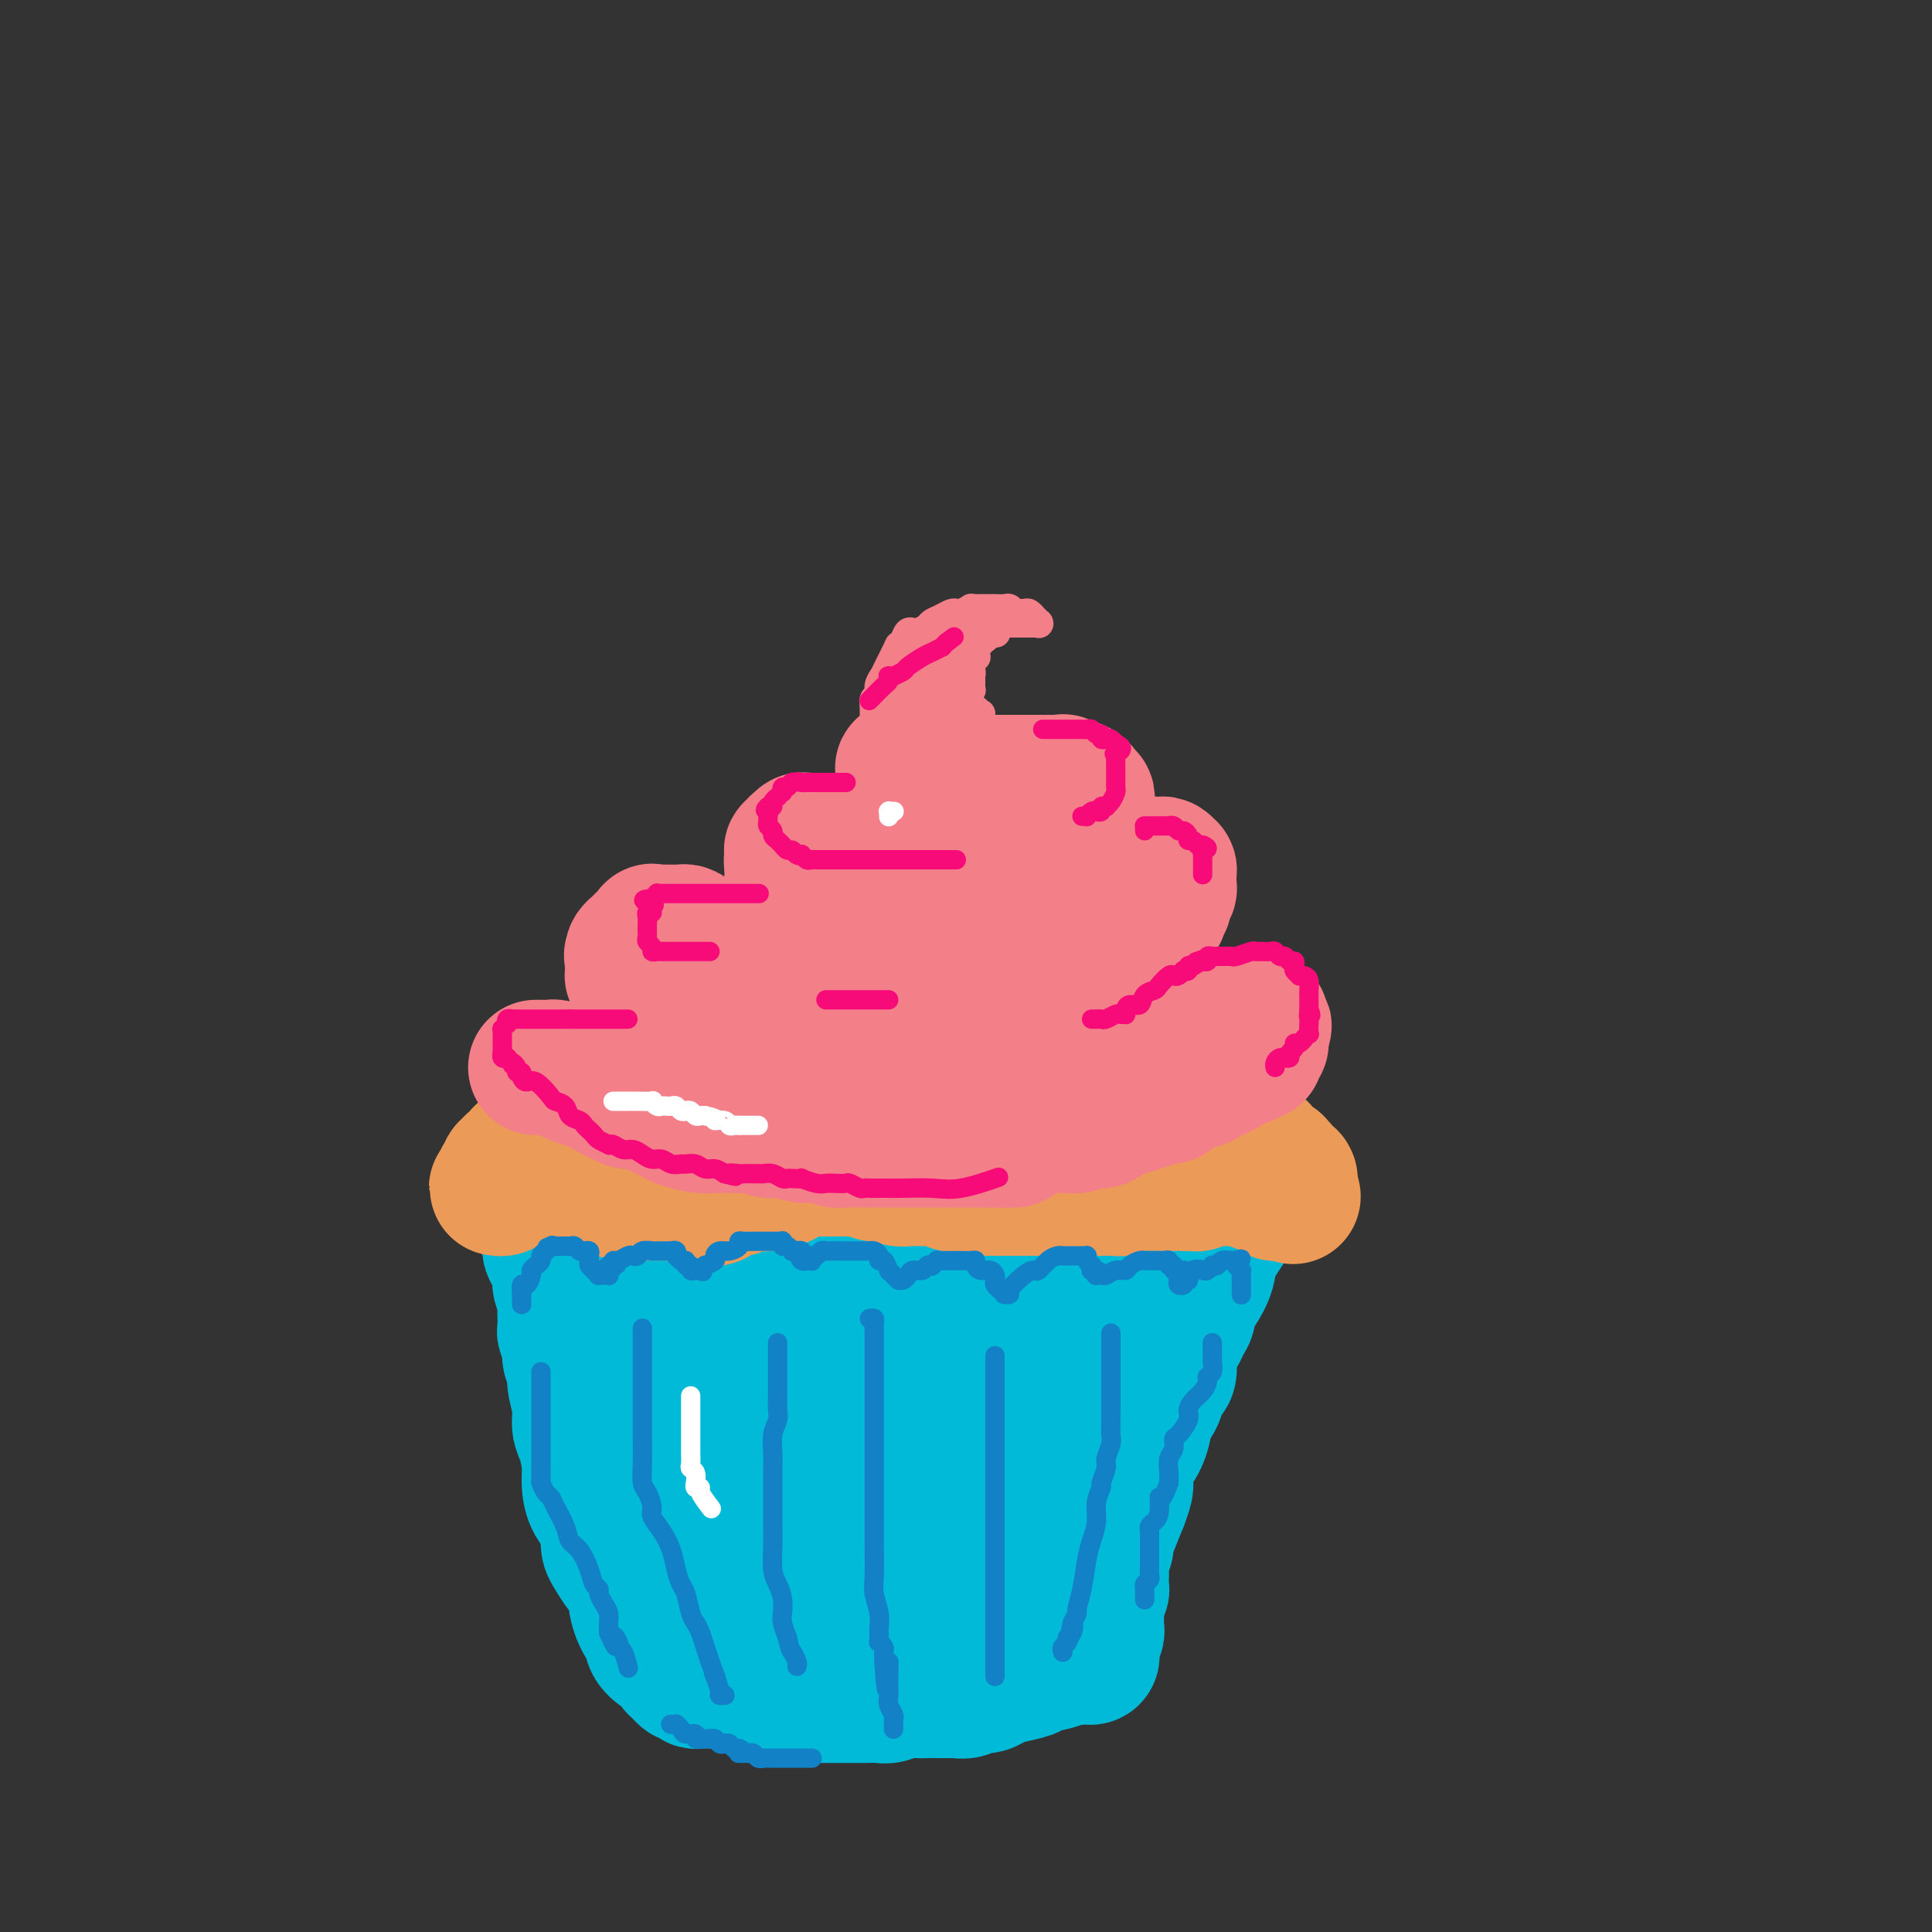 <svg viewBox='0 0 400 400' version='1.1' xmlns='http://www.w3.org/2000/svg' xmlns:xlink='http://www.w3.org/1999/xlink'><rect x="0" y="0" width="400" height="400" fill="#333333" stroke="none"/><g fill='none' stroke='rgb(0,186,216)' stroke-width='28' stroke-linecap='round' stroke-linejoin='round'><path d='M123,247c0.447,-0.003 0.893,-0.007 1,0c0.107,0.007 -0.127,0.024 0,0c0.127,-0.024 0.615,-0.091 1,0c0.385,0.091 0.666,0.339 1,1c0.334,0.661 0.722,1.736 1,2c0.278,0.264 0.446,-0.283 1,0c0.554,0.283 1.494,1.396 2,2c0.506,0.604 0.580,0.697 1,1c0.420,0.303 1.187,0.814 2,1c0.813,0.186 1.671,0.047 2,0c0.329,-0.047 0.130,-0.002 0,0c-0.130,0.002 -0.189,-0.041 0,0c0.189,0.041 0.628,0.165 1,0c0.372,-0.165 0.678,-0.619 1,-1c0.322,-0.381 0.661,-0.691 1,-1'/><path d='M138,252c0.933,-0.774 0.765,-1.710 1,-2c0.235,-0.290 0.874,0.066 1,0c0.126,-0.066 -0.262,-0.554 0,-1c0.262,-0.446 1.172,-0.851 2,-1c0.828,-0.149 1.572,-0.041 2,0c0.428,0.041 0.538,0.015 1,0c0.462,-0.015 1.276,-0.018 2,0c0.724,0.018 1.359,0.057 2,0c0.641,-0.057 1.290,-0.212 2,0c0.710,0.212 1.482,0.789 2,1c0.518,0.211 0.781,0.055 1,0c0.219,-0.055 0.392,-0.008 1,0c0.608,0.008 1.649,-0.022 2,0c0.351,0.022 0.011,0.097 0,0c-0.011,-0.097 0.308,-0.366 1,-1c0.692,-0.634 1.757,-1.634 2,-2c0.243,-0.366 -0.335,-0.098 0,0c0.335,0.098 1.582,0.026 2,0c0.418,-0.026 0.006,-0.007 0,0c-0.006,0.007 0.394,0.002 1,0c0.606,-0.002 1.419,-0.002 2,0c0.581,0.002 0.929,0.004 1,0c0.071,-0.004 -0.136,-0.015 0,0c0.136,0.015 0.615,0.057 1,0c0.385,-0.057 0.677,-0.212 1,0c0.323,0.212 0.678,0.789 1,1c0.322,0.211 0.611,0.054 1,0c0.389,-0.054 0.877,-0.004 1,0c0.123,0.004 -0.121,-0.037 0,0c0.121,0.037 0.606,0.154 1,0c0.394,-0.154 0.697,-0.577 1,-1'/><path d='M173,246c4.975,-0.309 1.914,-0.083 1,0c-0.914,0.083 0.319,0.022 1,0c0.681,-0.022 0.809,-0.006 1,0c0.191,0.006 0.446,0.001 1,0c0.554,-0.001 1.409,0.002 2,0c0.591,-0.002 0.919,-0.011 1,0c0.081,0.011 -0.084,0.041 0,0c0.084,-0.041 0.418,-0.152 1,0c0.582,0.152 1.413,0.566 2,1c0.587,0.434 0.932,0.887 1,1c0.068,0.113 -0.140,-0.113 0,0c0.140,0.113 0.630,0.566 1,1c0.370,0.434 0.621,0.849 1,1c0.379,0.151 0.885,0.037 1,0c0.115,-0.037 -0.163,0.001 0,0c0.163,-0.001 0.766,-0.042 1,0c0.234,0.042 0.100,0.165 0,0c-0.100,-0.165 -0.166,-0.619 0,-1c0.166,-0.381 0.565,-0.691 1,-1c0.435,-0.309 0.905,-0.619 1,-1c0.095,-0.381 -0.186,-0.834 0,-1c0.186,-0.166 0.838,-0.044 1,0c0.162,0.044 -0.167,0.010 0,0c0.167,-0.010 0.831,0.004 1,0c0.169,-0.004 -0.159,-0.026 0,0c0.159,0.026 0.803,0.101 1,0c0.197,-0.101 -0.052,-0.378 0,0c0.052,0.378 0.406,1.411 1,2c0.594,0.589 1.429,0.736 2,1c0.571,0.264 0.877,0.647 1,1c0.123,0.353 0.061,0.677 0,1'/><path d='M197,251c0.618,0.772 0.165,0.203 0,0c-0.165,-0.203 -0.040,-0.040 0,0c0.040,0.040 -0.004,-0.045 0,0c0.004,0.045 0.058,0.218 0,0c-0.058,-0.218 -0.226,-0.829 0,-1c0.226,-0.171 0.848,0.098 1,0c0.152,-0.098 -0.166,-0.562 0,-1c0.166,-0.438 0.815,-0.849 1,-1c0.185,-0.151 -0.095,-0.041 0,0c0.095,0.041 0.565,0.011 1,0c0.435,-0.011 0.835,-0.005 1,0c0.165,0.005 0.095,0.009 0,0c-0.095,-0.009 -0.214,-0.032 0,0c0.214,0.032 0.760,0.117 1,0c0.240,-0.117 0.172,-0.438 0,0c-0.172,0.438 -0.449,1.634 0,2c0.449,0.366 1.623,-0.098 2,0c0.377,0.098 -0.043,0.758 0,1c0.043,0.242 0.548,0.066 1,0c0.452,-0.066 0.852,-0.021 1,0c0.148,0.021 0.043,0.017 0,0c-0.043,-0.017 -0.022,-0.047 0,0c0.022,0.047 0.047,0.170 0,0c-0.047,-0.170 -0.167,-0.634 0,-1c0.167,-0.366 0.622,-0.634 1,-1c0.378,-0.366 0.679,-0.830 1,-1c0.321,-0.170 0.663,-0.046 1,0c0.337,0.046 0.668,0.012 1,0c0.332,-0.012 0.666,-0.004 1,0c0.334,0.004 0.667,0.002 1,0'/><path d='M212,248c2.367,-0.043 1.785,-0.151 2,0c0.215,0.151 1.227,0.562 2,1c0.773,0.438 1.307,0.902 2,1c0.693,0.098 1.543,-0.169 2,0c0.457,0.169 0.519,0.773 1,1c0.481,0.227 1.382,0.076 2,0c0.618,-0.076 0.954,-0.077 1,0c0.046,0.077 -0.199,0.231 0,0c0.199,-0.231 0.842,-0.846 1,-1c0.158,-0.154 -0.169,0.155 0,0c0.169,-0.155 0.834,-0.774 1,-1c0.166,-0.226 -0.167,-0.061 0,0c0.167,0.061 0.834,0.016 1,0c0.166,-0.016 -0.167,-0.004 0,0c0.167,0.004 0.836,0.001 1,0c0.164,-0.001 -0.178,0.000 0,0c0.178,-0.000 0.874,-0.002 1,0c0.126,0.002 -0.318,0.006 0,0c0.318,-0.006 1.400,-0.024 2,0c0.600,0.024 0.720,0.090 1,0c0.280,-0.090 0.720,-0.336 1,-1c0.280,-0.664 0.401,-1.747 1,-2c0.599,-0.253 1.676,0.325 2,0c0.324,-0.325 -0.105,-1.551 0,-2c0.105,-0.449 0.745,-0.120 1,0c0.255,0.120 0.125,0.031 0,0c-0.125,-0.031 -0.243,-0.006 0,0c0.243,0.006 0.849,-0.009 1,0c0.151,0.009 -0.152,0.041 0,0c0.152,-0.041 0.758,-0.155 1,0c0.242,0.155 0.121,0.577 0,1'/><path d='M239,245c2.416,-0.989 0.455,-0.461 0,0c-0.455,0.461 0.595,0.856 1,1c0.405,0.144 0.165,0.039 0,0c-0.165,-0.039 -0.254,-0.010 0,0c0.254,0.010 0.852,0.003 1,0c0.148,-0.003 -0.152,-0.001 0,0c0.152,0.001 0.758,0.000 1,0c0.242,-0.000 0.121,-0.000 0,0c-0.121,0.000 -0.242,0.000 0,0c0.242,-0.000 0.848,-0.000 1,0c0.152,0.000 -0.152,0.000 0,0c0.152,-0.000 0.758,-0.000 1,0c0.242,0.000 0.121,0.000 0,0c-0.121,-0.000 -0.243,-0.000 0,0c0.243,0.000 0.850,0.000 1,0c0.150,-0.000 -0.157,-0.000 0,0c0.157,0.000 0.778,0.000 1,0c0.222,-0.000 0.044,-0.000 0,0c-0.044,0.000 0.047,0.000 0,0c-0.047,-0.000 -0.231,-0.000 0,0c0.231,0.000 0.877,0.000 1,0c0.123,-0.000 -0.275,-0.000 0,0c0.275,0.000 1.225,0.000 2,0c0.775,-0.000 1.374,-0.000 2,0c0.626,0.000 1.277,0.000 2,0c0.723,0.000 1.518,0.000 2,0c0.482,0.000 0.651,0.000 1,0c0.349,0.000 0.877,0.000 1,0c0.123,0.000 -0.159,0.000 0,0c0.159,0.000 0.760,0.000 1,0c0.240,0.000 0.120,0.000 0,0'/><path d='M258,246c2.938,0.168 0.784,0.086 0,0c-0.784,-0.086 -0.199,-0.178 0,0c0.199,0.178 0.011,0.625 0,1c-0.011,0.375 0.155,0.678 0,1c-0.155,0.322 -0.631,0.664 -1,1c-0.369,0.336 -0.631,0.666 -1,1c-0.369,0.334 -0.843,0.672 -1,1c-0.157,0.328 0.005,0.647 0,1c-0.005,0.353 -0.177,0.742 -1,2c-0.823,1.258 -2.297,3.387 -3,5c-0.703,1.613 -0.636,2.711 -1,4c-0.364,1.289 -1.158,2.769 -2,4c-0.842,1.231 -1.731,2.211 -2,3c-0.269,0.789 0.082,1.385 0,2c-0.082,0.615 -0.597,1.248 -1,2c-0.403,0.752 -0.696,1.624 -1,2c-0.304,0.376 -0.620,0.257 -1,1c-0.380,0.743 -0.823,2.348 -1,3c-0.177,0.652 -0.088,0.352 0,1c0.088,0.648 0.173,2.243 0,3c-0.173,0.757 -0.606,0.676 -1,1c-0.394,0.324 -0.749,1.052 -1,2c-0.251,0.948 -0.400,2.117 -1,3c-0.600,0.883 -1.653,1.481 -2,2c-0.347,0.519 0.012,0.958 0,2c-0.012,1.042 -0.395,2.687 -1,4c-0.605,1.313 -1.433,2.294 -2,3c-0.567,0.706 -0.874,1.138 -1,2c-0.126,0.862 -0.072,2.155 0,3c0.072,0.845 0.164,1.241 0,2c-0.164,0.759 -0.582,1.879 -1,3'/><path d='M232,311c-4.123,10.309 -1.430,3.581 -1,2c0.430,-1.581 -1.401,1.984 -2,4c-0.599,2.016 0.035,2.481 0,3c-0.035,0.519 -0.741,1.091 -1,2c-0.259,0.909 -0.073,2.155 0,3c0.073,0.845 0.034,1.287 0,2c-0.034,0.713 -0.062,1.695 0,2c0.062,0.305 0.213,-0.068 0,0c-0.213,0.068 -0.789,0.578 -1,1c-0.211,0.422 -0.056,0.756 0,1c0.056,0.244 0.015,0.398 0,1c-0.015,0.602 -0.003,1.653 0,2c0.003,0.347 -0.003,-0.010 0,0c0.003,0.010 0.015,0.387 0,1c-0.015,0.613 -0.056,1.461 0,2c0.056,0.539 0.211,0.770 0,1c-0.211,0.230 -0.788,0.458 -1,1c-0.212,0.542 -0.061,1.399 0,2c0.061,0.601 0.030,0.946 0,1c-0.030,0.054 -0.060,-0.182 0,0c0.060,0.182 0.208,0.781 0,1c-0.208,0.219 -0.774,0.059 -1,0c-0.226,-0.059 -0.113,-0.016 0,0c0.113,0.016 0.226,0.004 0,0c-0.226,-0.004 -0.792,-0.001 -1,0c-0.208,0.001 -0.059,0.000 0,0c0.059,-0.000 0.027,-0.000 0,0c-0.027,0.000 -0.048,0.000 0,0c0.048,-0.000 0.167,-0.000 0,0c-0.167,0.000 -0.619,0.000 -1,0c-0.381,-0.000 -0.690,-0.000 -1,0'/><path d='M222,343c-0.939,0.726 -0.786,0.040 -1,0c-0.214,-0.040 -0.795,0.566 -2,1c-1.205,0.434 -3.033,0.695 -4,1c-0.967,0.305 -1.074,0.655 -2,1c-0.926,0.345 -2.670,0.685 -4,1c-1.330,0.315 -2.244,0.606 -3,1c-0.756,0.394 -1.354,0.890 -2,1c-0.646,0.110 -1.342,-0.167 -2,0c-0.658,0.167 -1.279,0.777 -2,1c-0.721,0.223 -1.540,0.060 -2,0c-0.460,-0.060 -0.559,-0.016 -1,0c-0.441,0.016 -1.223,0.003 -2,0c-0.777,-0.003 -1.549,0.003 -2,0c-0.451,-0.003 -0.581,-0.015 -1,0c-0.419,0.015 -1.126,0.057 -2,0c-0.874,-0.057 -1.915,-0.211 -3,0c-1.085,0.211 -2.215,0.789 -3,1c-0.785,0.211 -1.227,0.057 -2,0c-0.773,-0.057 -1.879,-0.015 -3,0c-1.121,0.015 -2.259,0.004 -3,0c-0.741,-0.004 -1.087,0.000 -2,0c-0.913,-0.000 -2.394,-0.004 -3,0c-0.606,0.004 -0.338,0.016 -1,0c-0.662,-0.016 -2.255,-0.061 -3,0c-0.745,0.061 -0.641,0.226 -1,0c-0.359,-0.226 -1.181,-0.845 -2,-1c-0.819,-0.155 -1.634,0.155 -2,0c-0.366,-0.155 -0.284,-0.773 -1,-1c-0.716,-0.227 -2.231,-0.061 -3,0c-0.769,0.061 -0.791,0.017 -1,0c-0.209,-0.017 -0.604,-0.009 -1,0'/><path d='M156,349c-6.680,-0.171 -2.382,-0.098 -1,0c1.382,0.098 -0.154,0.223 -1,0c-0.846,-0.223 -1.004,-0.792 -1,-1c0.004,-0.208 0.170,-0.056 0,0c-0.170,0.056 -0.674,0.015 -1,0c-0.326,-0.015 -0.472,-0.004 -1,0c-0.528,0.004 -1.438,0.002 -2,0c-0.562,-0.002 -0.777,-0.004 -1,0c-0.223,0.004 -0.455,0.015 -1,0c-0.545,-0.015 -1.403,-0.056 -2,0c-0.597,0.056 -0.933,0.208 -1,0c-0.067,-0.208 0.136,-0.778 0,-1c-0.136,-0.222 -0.610,-0.096 -1,0c-0.390,0.096 -0.696,0.163 -1,0c-0.304,-0.163 -0.607,-0.556 -1,-1c-0.393,-0.444 -0.878,-0.941 -1,-1c-0.122,-0.059 0.117,0.318 0,0c-0.117,-0.318 -0.591,-1.332 -1,-2c-0.409,-0.668 -0.752,-0.989 -1,-1c-0.248,-0.011 -0.399,0.288 -1,0c-0.601,-0.288 -1.652,-1.162 -2,-2c-0.348,-0.838 0.006,-1.641 0,-2c-0.006,-0.359 -0.372,-0.274 -1,-1c-0.628,-0.726 -1.517,-2.263 -2,-4c-0.483,-1.737 -0.560,-3.673 -1,-5c-0.440,-1.327 -1.242,-2.046 -2,-3c-0.758,-0.954 -1.471,-2.142 -2,-3c-0.529,-0.858 -0.873,-1.385 -1,-2c-0.127,-0.615 -0.036,-1.319 0,-2c0.036,-0.681 0.018,-1.341 0,-2'/><path d='M126,316c-1.515,-4.324 -0.801,-3.133 -1,-3c-0.199,0.133 -1.311,-0.792 -2,-2c-0.689,-1.208 -0.954,-2.699 -1,-4c-0.046,-1.301 0.127,-2.414 0,-4c-0.127,-1.586 -0.555,-3.647 -1,-5c-0.445,-1.353 -0.908,-2.000 -1,-3c-0.092,-1.000 0.187,-2.354 0,-4c-0.187,-1.646 -0.838,-3.583 -1,-5c-0.162,-1.417 0.167,-2.315 0,-3c-0.167,-0.685 -0.829,-1.156 -1,-2c-0.171,-0.844 0.150,-2.061 0,-3c-0.150,-0.939 -0.771,-1.602 -1,-2c-0.229,-0.398 -0.065,-0.533 0,-1c0.065,-0.467 0.031,-1.267 0,-2c-0.031,-0.733 -0.060,-1.400 0,-2c0.060,-0.600 0.208,-1.134 0,-2c-0.208,-0.866 -0.773,-2.063 -1,-3c-0.227,-0.937 -0.117,-1.613 0,-2c0.117,-0.387 0.241,-0.484 0,-1c-0.241,-0.516 -0.848,-1.452 -1,-2c-0.152,-0.548 0.152,-0.710 0,-1c-0.152,-0.290 -0.759,-0.709 -1,-1c-0.241,-0.291 -0.117,-0.456 0,-1c0.117,-0.544 0.228,-1.469 0,-2c-0.228,-0.531 -0.793,-0.668 -1,-1c-0.207,-0.332 -0.055,-0.859 0,-1c0.055,-0.141 0.015,0.103 0,0c-0.015,-0.103 -0.004,-0.553 0,-1c0.004,-0.447 0.001,-0.889 0,-1c-0.001,-0.111 -0.000,0.111 0,0c0.000,-0.111 0.000,-0.556 0,-1'/><path d='M113,251c-2.011,-9.996 -0.539,-2.486 0,0c0.539,2.486 0.144,-0.052 0,-1c-0.144,-0.948 -0.039,-0.307 0,0c0.039,0.307 0.010,0.278 0,0c-0.010,-0.278 -0.003,-0.806 0,-1c0.003,-0.194 0.002,-0.056 0,0c-0.002,0.056 -0.004,0.029 0,0c0.004,-0.029 0.015,-0.060 0,0c-0.015,0.060 -0.056,0.212 0,0c0.056,-0.212 0.210,-0.789 0,-1c-0.210,-0.211 -0.784,-0.056 -1,0c-0.216,0.056 -0.074,0.014 0,0c0.074,-0.014 0.079,0.000 0,0c-0.079,-0.000 -0.242,-0.015 0,0c0.242,0.015 0.890,0.061 1,0c0.110,-0.061 -0.319,-0.227 0,0c0.319,0.227 1.386,0.848 2,1c0.614,0.152 0.777,-0.167 1,0c0.223,0.167 0.508,0.818 1,1c0.492,0.182 1.191,-0.107 2,0c0.809,0.107 1.727,0.608 3,1c1.273,0.392 2.901,0.674 4,1c1.099,0.326 1.670,0.695 3,1c1.330,0.305 3.418,0.546 5,1c1.582,0.454 2.657,1.122 5,2c2.343,0.878 5.955,1.965 9,3c3.045,1.035 5.522,2.017 8,3'/><path d='M156,262c7.722,2.450 5.526,1.574 6,2c0.474,0.426 3.616,2.153 6,3c2.384,0.847 4.010,0.816 6,1c1.990,0.184 4.345,0.585 6,1c1.655,0.415 2.609,0.843 4,1c1.391,0.157 3.218,0.042 5,0c1.782,-0.042 3.520,-0.011 5,0c1.480,0.011 2.702,0.004 4,0c1.298,-0.004 2.672,-0.004 4,0c1.328,0.004 2.611,0.011 4,0c1.389,-0.011 2.884,-0.042 4,0c1.116,0.042 1.853,0.155 3,0c1.147,-0.155 2.703,-0.577 4,-1c1.297,-0.423 2.333,-0.845 3,-1c0.667,-0.155 0.963,-0.041 1,0c0.037,0.041 -0.186,0.011 0,0c0.186,-0.011 0.782,-0.001 1,0c0.218,0.001 0.058,-0.006 0,0c-0.058,0.006 -0.016,0.027 0,0c0.016,-0.027 0.005,-0.101 0,0c-0.005,0.101 -0.004,0.378 0,1c0.004,0.622 0.011,1.589 0,2c-0.011,0.411 -0.042,0.264 0,1c0.042,0.736 0.155,2.353 0,4c-0.155,1.647 -0.577,3.323 -1,5'/><path d='M221,281c-0.034,3.357 -0.620,5.248 -1,7c-0.380,1.752 -0.553,3.364 -1,5c-0.447,1.636 -1.166,3.296 -2,5c-0.834,1.704 -1.781,3.452 -2,5c-0.219,1.548 0.291,2.896 0,4c-0.291,1.104 -1.383,1.963 -2,3c-0.617,1.037 -0.758,2.253 -1,4c-0.242,1.747 -0.586,4.026 -1,5c-0.414,0.974 -0.899,0.643 -1,1c-0.101,0.357 0.183,1.401 0,2c-0.183,0.599 -0.833,0.752 -1,1c-0.167,0.248 0.149,0.592 0,1c-0.149,0.408 -0.762,0.880 -1,1c-0.238,0.120 -0.100,-0.111 0,0c0.100,0.111 0.164,0.565 0,1c-0.164,0.435 -0.554,0.852 -1,1c-0.446,0.148 -0.949,0.028 -1,0c-0.051,-0.028 0.349,0.038 0,0c-0.349,-0.038 -1.447,-0.179 -2,0c-0.553,0.179 -0.559,0.679 -2,1c-1.441,0.321 -4.315,0.464 -7,1c-2.685,0.536 -5.179,1.464 -7,2c-1.821,0.536 -2.968,0.679 -5,1c-2.032,0.321 -4.948,0.818 -7,1c-2.052,0.182 -3.239,0.049 -4,0c-0.761,-0.049 -1.095,-0.012 -2,0c-0.905,0.012 -2.381,0.001 -3,0c-0.619,-0.001 -0.383,0.010 -1,0c-0.617,-0.010 -2.089,-0.041 -3,0c-0.911,0.041 -1.260,0.155 -2,0c-0.740,-0.155 -1.870,-0.577 -3,-1'/><path d='M158,332c-2.943,-0.324 -1.300,-0.634 -1,-1c0.300,-0.366 -0.743,-0.789 -1,-1c-0.257,-0.211 0.272,-0.211 0,-1c-0.272,-0.789 -1.345,-2.366 -2,-3c-0.655,-0.634 -0.892,-0.324 -1,-1c-0.108,-0.676 -0.088,-2.338 0,-4c0.088,-1.662 0.245,-3.325 0,-4c-0.245,-0.675 -0.893,-0.362 -1,-1c-0.107,-0.638 0.326,-2.228 0,-4c-0.326,-1.772 -1.410,-3.725 -2,-5c-0.590,-1.275 -0.686,-1.871 -1,-3c-0.314,-1.129 -0.845,-2.790 -1,-4c-0.155,-1.210 0.064,-1.968 0,-3c-0.064,-1.032 -0.413,-2.339 -1,-4c-0.587,-1.661 -1.411,-3.675 -2,-5c-0.589,-1.325 -0.942,-1.962 -1,-3c-0.058,-1.038 0.181,-2.478 0,-4c-0.181,-1.522 -0.780,-3.126 -1,-4c-0.220,-0.874 -0.059,-1.019 0,-1c0.059,0.019 0.016,0.201 0,0c-0.016,-0.201 -0.005,-0.786 0,-1c0.005,-0.214 0.005,-0.057 0,0c-0.005,0.057 -0.016,0.015 0,0c0.016,-0.015 0.060,-0.004 0,0c-0.060,0.004 -0.225,0.001 0,0c0.225,-0.001 0.838,-0.001 1,0c0.162,0.001 -0.128,0.003 0,0c0.128,-0.003 0.673,-0.011 1,0c0.327,0.011 0.434,0.041 1,0c0.566,-0.041 1.590,-0.155 2,0c0.410,0.155 0.205,0.577 0,1'/><path d='M148,276c1.735,-0.201 3.572,-0.204 5,0c1.428,0.204 2.449,0.616 4,1c1.551,0.384 3.634,0.741 6,1c2.366,0.259 5.015,0.419 8,1c2.985,0.581 6.306,1.584 9,2c2.694,0.416 4.760,0.244 8,1c3.240,0.756 7.653,2.439 9,3c1.347,0.561 -0.371,0.001 0,0c0.371,-0.001 2.831,0.558 4,1c1.169,0.442 1.045,0.766 1,1c-0.045,0.234 -0.012,0.377 0,1c0.012,0.623 0.003,1.724 0,2c-0.003,0.276 0.002,-0.275 0,0c-0.002,0.275 -0.009,1.375 0,2c0.009,0.625 0.034,0.776 0,1c-0.034,0.224 -0.126,0.521 0,1c0.126,0.479 0.471,1.138 0,2c-0.471,0.862 -1.760,1.925 -3,3c-1.240,1.075 -2.433,2.161 -4,4c-1.567,1.839 -3.508,4.430 -5,6c-1.492,1.570 -2.535,2.120 -4,3c-1.465,0.880 -3.353,2.092 -5,3c-1.647,0.908 -3.053,1.512 -4,2c-0.947,0.488 -1.433,0.859 -2,1c-0.567,0.141 -1.213,0.052 -2,0c-0.787,-0.052 -1.716,-0.068 -2,0c-0.284,0.068 0.076,0.220 0,0c-0.076,-0.220 -0.587,-0.812 -1,-1c-0.413,-0.188 -0.726,0.026 -1,0c-0.274,-0.026 -0.507,-0.293 -1,-1c-0.493,-0.707 -1.247,-1.853 -2,-3'/><path d='M166,313c-1.139,-1.604 -0.487,-3.115 -1,-5c-0.513,-1.885 -2.191,-4.144 -3,-6c-0.809,-1.856 -0.748,-3.310 -1,-5c-0.252,-1.690 -0.818,-3.615 -1,-5c-0.182,-1.385 0.019,-2.229 0,-3c-0.019,-0.771 -0.256,-1.468 0,-2c0.256,-0.532 1.007,-0.898 2,-1c0.993,-0.102 2.228,0.061 3,0c0.772,-0.061 1.080,-0.345 2,0c0.920,0.345 2.452,1.317 3,2c0.548,0.683 0.110,1.075 1,2c0.890,0.925 3.107,2.384 4,3c0.893,0.616 0.464,0.388 1,1c0.536,0.612 2.039,2.063 3,3c0.961,0.937 1.382,1.362 2,2c0.618,0.638 1.434,1.491 2,2c0.566,0.509 0.884,0.675 1,1c0.116,0.325 0.031,0.809 0,1c-0.031,0.191 -0.008,0.090 0,0c0.008,-0.090 -0.001,-0.168 0,0c0.001,0.168 0.010,0.582 0,1c-0.010,0.418 -0.040,0.841 0,1c0.040,0.159 0.151,0.053 0,0c-0.151,-0.053 -0.562,-0.053 -1,0c-0.438,0.053 -0.901,0.158 -1,0c-0.099,-0.158 0.166,-0.581 0,-1c-0.166,-0.419 -0.762,-0.834 -1,-1c-0.238,-0.166 -0.119,-0.083 0,0'/></g>
<g fill='none' stroke='rgb(236,154,87)' stroke-width='28' stroke-linecap='round' stroke-linejoin='round'><path d='M111,238c-0.032,0.423 -0.064,0.846 0,1c0.064,0.154 0.223,0.041 0,0c-0.223,-0.041 -0.829,-0.008 -1,0c-0.171,0.008 0.094,-0.008 0,0c-0.094,0.008 -0.546,0.041 -1,0c-0.454,-0.041 -0.910,-0.156 -1,0c-0.090,0.156 0.187,0.582 0,1c-0.187,0.418 -0.838,0.829 -1,1c-0.162,0.171 0.167,0.102 0,0c-0.167,-0.102 -0.828,-0.239 -1,0c-0.172,0.239 0.146,0.853 0,1c-0.146,0.147 -0.757,-0.172 -1,0c-0.243,0.172 -0.118,0.834 0,1c0.118,0.166 0.228,-0.166 0,0c-0.228,0.166 -0.793,0.828 -1,1c-0.207,0.172 -0.056,-0.146 0,0c0.056,0.146 0.016,0.756 0,1c-0.016,0.244 -0.008,0.122 0,0'/><path d='M104,245c-1.079,1.309 -0.276,1.083 0,1c0.276,-0.083 0.025,-0.021 0,0c-0.025,0.021 0.174,0.003 0,0c-0.174,-0.003 -0.723,0.010 -1,0c-0.277,-0.010 -0.281,-0.043 0,0c0.281,0.043 0.849,0.161 1,0c0.151,-0.161 -0.113,-0.602 0,-1c0.113,-0.398 0.604,-0.752 1,-1c0.396,-0.248 0.697,-0.391 1,-1c0.303,-0.609 0.607,-1.684 1,-2c0.393,-0.316 0.875,0.127 1,0c0.125,-0.127 -0.107,-0.822 0,-1c0.107,-0.178 0.555,0.162 1,0c0.445,-0.162 0.889,-0.827 1,-1c0.111,-0.173 -0.110,0.146 0,0c0.110,-0.146 0.550,-0.757 1,-1c0.450,-0.243 0.908,-0.118 1,0c0.092,0.118 -0.183,0.228 0,0c0.183,-0.228 0.823,-0.793 1,-1c0.177,-0.207 -0.108,-0.056 0,0c0.108,0.056 0.609,0.016 1,0c0.391,-0.016 0.672,-0.008 1,0c0.328,0.008 0.704,0.016 1,0c0.296,-0.016 0.512,-0.056 1,0c0.488,0.056 1.247,0.207 2,0c0.753,-0.207 1.501,-0.774 2,-1c0.499,-0.226 0.750,-0.113 1,0'/><path d='M122,236c1.998,-0.155 2.492,-0.041 3,0c0.508,0.041 1.028,0.011 2,0c0.972,-0.011 2.395,-0.003 3,0c0.605,0.003 0.391,-0.000 1,0c0.609,0.000 2.041,0.004 3,0c0.959,-0.004 1.444,-0.015 2,0c0.556,0.015 1.181,0.057 2,0c0.819,-0.057 1.830,-0.212 2,0c0.170,0.212 -0.503,0.793 0,1c0.503,0.207 2.181,0.041 3,0c0.819,-0.041 0.779,0.041 1,0c0.221,-0.041 0.704,-0.207 1,0c0.296,0.207 0.406,0.788 1,1c0.594,0.212 1.674,0.057 2,0c0.326,-0.057 -0.101,-0.015 0,0c0.101,0.015 0.730,0.004 1,0c0.270,-0.004 0.180,-0.000 1,0c0.820,0.000 2.551,-0.004 3,0c0.449,0.004 -0.385,0.015 0,0c0.385,-0.015 1.990,-0.057 3,0c1.010,0.057 1.425,0.211 2,0c0.575,-0.211 1.308,-0.789 2,-1c0.692,-0.211 1.341,-0.057 2,0c0.659,0.057 1.327,0.015 2,0c0.673,-0.015 1.352,-0.004 2,0c0.648,0.004 1.265,0.001 2,0c0.735,-0.001 1.589,-0.000 2,0c0.411,0.000 0.380,0.000 1,0c0.620,-0.000 1.891,-0.000 3,0c1.109,0.000 2.054,0.000 3,0'/><path d='M177,237c8.989,0.155 3.961,0.041 3,0c-0.961,-0.041 2.145,-0.010 4,0c1.855,0.010 2.460,-0.001 3,0c0.540,0.001 1.015,0.014 2,0c0.985,-0.014 2.480,-0.056 3,0c0.520,0.056 0.066,0.211 1,0c0.934,-0.211 3.257,-0.789 4,-1c0.743,-0.211 -0.096,-0.057 0,0c0.096,0.057 1.125,0.015 2,0c0.875,-0.015 1.597,-0.004 2,0c0.403,0.004 0.486,0.001 1,0c0.514,-0.001 1.457,-0.000 2,0c0.543,0.000 0.685,0.000 1,0c0.315,-0.000 0.801,-0.000 1,0c0.199,0.000 0.109,0.000 0,0c-0.109,-0.000 -0.236,-0.000 0,0c0.236,0.000 0.837,0.000 1,0c0.163,-0.000 -0.110,-0.000 0,0c0.110,0.000 0.603,0.000 1,0c0.397,-0.000 0.698,-0.000 1,0c0.302,0.000 0.606,0.000 1,0c0.394,-0.000 0.879,-0.000 1,0c0.121,0.000 -0.123,0.000 0,0c0.123,-0.000 0.612,-0.000 1,0c0.388,0.000 0.675,0.000 1,0c0.325,-0.000 0.687,-0.000 1,0c0.313,0.000 0.575,0.000 1,0c0.425,-0.000 1.011,-0.000 2,0c0.989,0.000 2.382,0.000 3,0c0.618,-0.000 0.462,-0.000 1,0c0.538,0.000 1.769,0.000 3,0'/><path d='M224,236c7.643,-0.155 3.251,-0.041 2,0c-1.251,0.041 0.638,0.011 2,0c1.362,-0.011 2.196,-0.003 3,0c0.804,0.003 1.579,0.001 2,0c0.421,-0.001 0.488,-0.000 1,0c0.512,0.000 1.467,0.000 2,0c0.533,-0.000 0.643,-0.000 1,0c0.357,0.000 0.960,0.000 2,0c1.040,-0.000 2.516,-0.000 3,0c0.484,0.000 -0.024,0.000 0,0c0.024,-0.000 0.581,-0.000 1,0c0.419,0.000 0.700,0.000 1,0c0.300,-0.000 0.619,-0.000 1,0c0.381,0.000 0.823,0.000 1,0c0.177,-0.000 0.089,-0.001 0,0c-0.089,0.001 -0.179,0.004 0,0c0.179,-0.004 0.626,-0.015 1,0c0.374,0.015 0.675,0.057 1,0c0.325,-0.057 0.675,-0.211 1,0c0.325,0.211 0.627,0.789 1,1c0.373,0.211 0.817,0.057 1,0c0.183,-0.057 0.105,-0.015 0,0c-0.105,0.015 -0.235,0.004 0,0c0.235,-0.004 0.837,-0.001 1,0c0.163,0.001 -0.111,-0.001 0,0c0.111,0.001 0.607,0.004 1,0c0.393,-0.004 0.683,-0.015 1,0c0.317,0.015 0.662,0.056 1,0c0.338,-0.056 0.668,-0.207 1,0c0.332,0.207 0.666,0.774 1,1c0.334,0.226 0.667,0.113 1,0'/><path d='M258,238c5.427,0.244 1.993,-0.146 1,0c-0.993,0.146 0.455,0.827 1,1c0.545,0.173 0.189,-0.164 0,0c-0.189,0.164 -0.209,0.828 0,1c0.209,0.172 0.648,-0.150 1,0c0.352,0.150 0.616,0.771 1,1c0.384,0.229 0.886,0.065 1,0c0.114,-0.065 -0.162,-0.031 0,0c0.162,0.031 0.760,0.060 1,0c0.240,-0.060 0.120,-0.209 0,0c-0.120,0.209 -0.242,0.774 0,1c0.242,0.226 0.849,0.112 1,0c0.151,-0.112 -0.152,-0.222 0,0c0.152,0.222 0.759,0.778 1,1c0.241,0.222 0.117,0.111 0,0c-0.117,-0.111 -0.228,-0.222 0,0c0.228,0.222 0.793,0.778 1,1c0.207,0.222 0.055,0.112 0,0c-0.055,-0.112 -0.015,-0.226 0,0c0.015,0.226 0.004,0.792 0,1c-0.004,0.208 -0.001,0.060 0,0c0.001,-0.060 0.000,-0.030 0,0c-0.000,0.030 -0.000,0.061 0,0c0.000,-0.061 0.000,-0.212 0,0c-0.000,0.212 -0.000,0.789 0,1c0.000,0.211 0.000,0.056 0,0c-0.000,-0.056 -0.000,-0.012 0,0c0.000,0.012 0.000,-0.007 0,0c-0.000,0.007 -0.000,0.040 0,0c0.000,-0.040 0.000,-0.154 0,0c-0.000,0.154 -0.000,0.577 0,1'/><path d='M267,247c1.397,1.392 0.389,0.373 0,0c-0.389,-0.373 -0.160,-0.100 0,0c0.160,0.100 0.249,0.028 0,0c-0.249,-0.028 -0.837,-0.011 -1,0c-0.163,0.011 0.100,0.017 0,0c-0.100,-0.017 -0.562,-0.057 -1,0c-0.438,0.057 -0.853,0.211 -1,0c-0.147,-0.211 -0.025,-0.788 0,-1c0.025,-0.212 -0.045,-0.061 0,0c0.045,0.061 0.206,0.030 0,0c-0.206,-0.030 -0.777,-0.061 -1,0c-0.223,0.061 -0.097,0.212 0,0c0.097,-0.212 0.166,-0.789 0,-1c-0.166,-0.211 -0.566,-0.055 -1,0c-0.434,0.055 -0.903,0.011 -1,0c-0.097,-0.011 0.178,0.011 0,0c-0.178,-0.011 -0.810,-0.056 -1,0c-0.190,0.056 0.063,0.211 0,0c-0.063,-0.211 -0.441,-0.789 -1,-1c-0.559,-0.211 -1.298,-0.057 -2,0c-0.702,0.057 -1.368,0.015 -2,0c-0.632,-0.015 -1.230,-0.005 -2,0c-0.770,0.005 -1.712,0.005 -2,0c-0.288,-0.005 0.077,-0.015 0,0c-0.077,0.015 -0.598,0.057 -1,0c-0.402,-0.057 -0.685,-0.211 -1,0c-0.315,0.211 -0.662,0.788 -1,1c-0.338,0.212 -0.668,0.061 -1,0c-0.332,-0.061 -0.666,-0.030 -1,0'/><path d='M246,245c-3.261,-0.309 -0.915,-0.083 0,0c0.915,0.083 0.399,0.022 0,0c-0.399,-0.022 -0.681,-0.006 -1,0c-0.319,0.006 -0.676,0.002 -1,0c-0.324,-0.002 -0.615,-0.000 -1,0c-0.385,0.000 -0.862,0.000 -1,0c-0.138,-0.000 0.064,-0.000 0,0c-0.064,0.000 -0.395,0.000 -1,0c-0.605,-0.000 -1.486,0.000 -2,0c-0.514,-0.000 -0.661,-0.000 -1,0c-0.339,0.000 -0.869,0.000 -1,0c-0.131,-0.000 0.137,-0.001 0,0c-0.137,0.001 -0.681,0.004 -1,0c-0.319,-0.004 -0.414,-0.015 -1,0c-0.586,0.015 -1.662,0.057 -2,0c-0.338,-0.057 0.063,-0.211 0,0c-0.063,0.211 -0.590,0.789 -1,1c-0.410,0.211 -0.703,0.057 -1,0c-0.297,-0.057 -0.600,-0.015 -1,0c-0.400,0.015 -0.899,0.004 -1,0c-0.101,-0.004 0.194,-0.001 0,0c-0.194,0.001 -0.878,0.000 -1,0c-0.122,-0.000 0.319,-0.000 0,0c-0.319,0.000 -1.396,0.000 -2,0c-0.604,-0.000 -0.734,-0.000 -1,0c-0.266,0.000 -0.667,0.000 -1,0c-0.333,-0.000 -0.597,-0.000 -1,0c-0.403,0.000 -0.943,0.000 -1,0c-0.057,-0.000 0.369,-0.000 0,0c-0.369,0.000 -1.534,0.000 -2,0c-0.466,-0.000 -0.233,-0.000 0,0'/><path d='M220,246c-4.201,0.155 -1.703,0.041 -1,0c0.703,-0.041 -0.388,-0.011 -1,0c-0.612,0.011 -0.745,0.003 -1,0c-0.255,-0.003 -0.632,-0.001 -1,0c-0.368,0.001 -0.728,0.000 -1,0c-0.272,-0.000 -0.458,-0.000 -1,0c-0.542,0.000 -1.440,0.000 -2,0c-0.560,-0.000 -0.780,0.000 -1,0c-0.220,-0.000 -0.438,-0.000 -1,0c-0.562,0.000 -1.467,0.000 -2,0c-0.533,-0.000 -0.692,-0.000 -1,0c-0.308,0.000 -0.764,0.001 -1,0c-0.236,-0.001 -0.252,-0.004 -1,0c-0.748,0.004 -2.229,0.015 -3,0c-0.771,-0.015 -0.832,-0.056 -1,0c-0.168,0.056 -0.444,0.207 -1,0c-0.556,-0.207 -1.391,-0.774 -2,-1c-0.609,-0.226 -0.990,-0.113 -1,0c-0.010,0.113 0.353,0.227 0,0c-0.353,-0.227 -1.421,-0.793 -2,-1c-0.579,-0.207 -0.670,-0.055 -1,0c-0.330,0.055 -0.900,0.015 -1,0c-0.100,-0.015 0.269,-0.003 0,0c-0.269,0.003 -1.175,-0.003 -2,0c-0.825,0.003 -1.568,0.015 -2,0c-0.432,-0.015 -0.553,-0.056 -1,0c-0.447,0.056 -1.219,0.208 -2,0c-0.781,-0.208 -1.570,-0.777 -2,-1c-0.430,-0.223 -0.500,-0.098 -1,0c-0.500,0.098 -1.428,0.171 -2,0c-0.572,-0.171 -0.786,-0.585 -1,-1'/><path d='M180,242c-6.532,-0.619 -2.862,-0.166 -2,0c0.862,0.166 -1.083,0.044 -2,0c-0.917,-0.044 -0.804,-0.012 -1,0c-0.196,0.012 -0.699,0.003 -1,0c-0.301,-0.003 -0.399,-0.001 -1,0c-0.601,0.001 -1.706,0.000 -2,0c-0.294,-0.000 0.223,0.000 0,0c-0.223,-0.000 -1.187,-0.001 -2,0c-0.813,0.001 -1.475,0.004 -2,0c-0.525,-0.004 -0.914,-0.016 -1,0c-0.086,0.016 0.130,0.061 0,0c-0.130,-0.061 -0.607,-0.226 -1,0c-0.393,0.226 -0.701,0.844 -1,1c-0.299,0.156 -0.590,-0.151 -1,0c-0.410,0.151 -0.941,0.758 -1,1c-0.059,0.242 0.353,0.117 0,0c-0.353,-0.117 -1.471,-0.227 -2,0c-0.529,0.227 -0.469,0.792 -1,1c-0.531,0.208 -1.652,0.060 -2,0c-0.348,-0.060 0.078,-0.030 0,0c-0.078,0.030 -0.661,0.061 -1,0c-0.339,-0.061 -0.434,-0.212 -1,0c-0.566,0.212 -1.605,0.789 -2,1c-0.395,0.211 -0.147,0.055 0,0c0.147,-0.055 0.194,-0.011 0,0c-0.194,0.011 -0.630,-0.012 -1,0c-0.370,0.012 -0.674,0.058 -1,0c-0.326,-0.058 -0.675,-0.222 -1,0c-0.325,0.222 -0.626,0.829 -1,1c-0.374,0.171 -0.821,-0.094 -1,0c-0.179,0.094 -0.089,0.547 0,1'/><path d='M148,248c-3.194,0.929 -2.179,0.250 -2,0c0.179,-0.250 -0.477,-0.071 -1,0c-0.523,0.071 -0.913,0.033 -1,0c-0.087,-0.033 0.131,-0.061 0,0c-0.131,0.061 -0.610,0.213 -1,0c-0.390,-0.213 -0.692,-0.789 -1,-1c-0.308,-0.211 -0.621,-0.057 -1,0c-0.379,0.057 -0.822,0.015 -1,0c-0.178,-0.015 -0.089,-0.004 0,0c0.089,0.004 0.179,0.001 0,0c-0.179,-0.001 -0.626,-0.000 -1,0c-0.374,0.000 -0.674,0.000 -1,0c-0.326,-0.000 -0.679,-0.000 -1,0c-0.321,0.000 -0.611,0.000 -1,0c-0.389,-0.000 -0.878,-0.000 -1,0c-0.122,0.000 0.121,0.000 0,0c-0.121,-0.000 -0.607,-0.000 -1,0c-0.393,0.000 -0.693,0.000 -1,0c-0.307,-0.000 -0.622,-0.000 -1,0c-0.378,0.000 -0.820,0.000 -1,0c-0.180,-0.000 -0.100,-0.000 0,0c0.100,0.000 0.219,0.001 0,0c-0.219,-0.001 -0.776,-0.004 -1,0c-0.224,0.004 -0.116,0.015 0,0c0.116,-0.015 0.241,-0.057 0,0c-0.241,0.057 -0.849,0.211 -1,0c-0.151,-0.211 0.153,-0.789 0,-1c-0.153,-0.211 -0.763,-0.057 -1,0c-0.237,0.057 -0.102,0.015 0,0c0.102,-0.015 0.172,-0.004 0,0c-0.172,0.004 -0.586,0.002 -1,0'/><path d='M127,246c-3.476,-0.309 -1.668,-0.083 -1,0c0.668,0.083 0.194,0.022 0,0c-0.194,-0.022 -0.108,-0.006 0,0c0.108,0.006 0.239,0.002 0,0c-0.239,-0.002 -0.848,-0.000 -1,0c-0.152,0.000 0.151,0.000 0,0c-0.151,-0.000 -0.758,-0.000 -1,0c-0.242,0.000 -0.121,0.000 0,0'/></g>
<g fill='none' stroke='rgb(243,127,137)' stroke-width='28' stroke-linecap='round' stroke-linejoin='round'><path d='M111,221c0.024,0.000 0.048,0.000 0,0c-0.048,-0.000 -0.168,-0.001 0,0c0.168,0.001 0.626,0.003 1,0c0.374,-0.003 0.665,-0.012 1,0c0.335,0.012 0.714,0.046 1,0c0.286,-0.046 0.481,-0.172 1,0c0.519,0.172 1.364,0.641 2,1c0.636,0.359 1.062,0.607 2,1c0.938,0.393 2.388,0.932 3,1c0.612,0.068 0.387,-0.336 1,0c0.613,0.336 2.065,1.410 3,2c0.935,0.590 1.354,0.694 2,1c0.646,0.306 1.520,0.813 2,1c0.480,0.187 0.566,0.053 1,0c0.434,-0.053 1.217,-0.027 2,0'/><path d='M133,228c3.594,1.035 1.580,0.122 1,0c-0.580,-0.122 0.274,0.545 1,1c0.726,0.455 1.324,0.696 2,1c0.676,0.304 1.430,0.670 2,1c0.570,0.330 0.956,0.625 2,1c1.044,0.375 2.745,0.832 4,1c1.255,0.168 2.064,0.049 3,0c0.936,-0.049 1.999,-0.027 3,0c1.001,0.027 1.940,0.059 3,0c1.060,-0.059 2.242,-0.208 3,0c0.758,0.208 1.091,0.774 2,1c0.909,0.226 2.393,0.113 3,0c0.607,-0.113 0.336,-0.228 1,0c0.664,0.228 2.261,0.797 3,1c0.739,0.203 0.620,0.040 1,0c0.380,-0.040 1.260,0.042 2,0c0.740,-0.042 1.340,-0.207 2,0c0.660,0.207 1.379,0.788 2,1c0.621,0.212 1.144,0.057 2,0c0.856,-0.057 2.045,-0.015 3,0c0.955,0.015 1.676,0.004 2,0c0.324,-0.004 0.250,-0.001 1,0c0.750,0.001 2.326,0.000 3,0c0.674,-0.000 0.448,-0.000 1,0c0.552,0.000 1.881,0.000 3,0c1.119,-0.000 2.028,-0.000 3,0c0.972,0.000 2.006,0.000 3,0c0.994,-0.000 1.947,-0.000 3,0c1.053,0.000 2.207,0.000 3,0c0.793,-0.000 1.227,-0.000 2,0c0.773,0.000 1.887,0.000 3,0'/><path d='M205,236c9.496,0.303 3.237,-0.441 2,-1c-1.237,-0.559 2.550,-0.934 4,-1c1.450,-0.066 0.564,0.179 1,0c0.436,-0.179 2.196,-0.780 3,-1c0.804,-0.220 0.653,-0.058 1,0c0.347,0.058 1.191,0.012 2,0c0.809,-0.012 1.581,0.011 2,0c0.419,-0.011 0.483,-0.055 1,0c0.517,0.055 1.487,0.208 2,0c0.513,-0.208 0.570,-0.778 1,-1c0.430,-0.222 1.232,-0.097 2,0c0.768,0.097 1.500,0.166 2,0c0.500,-0.166 0.768,-0.565 1,-1c0.232,-0.435 0.429,-0.905 1,-1c0.571,-0.095 1.515,0.184 2,0c0.485,-0.184 0.510,-0.833 1,-1c0.490,-0.167 1.443,0.147 2,0c0.557,-0.147 0.716,-0.757 1,-1c0.284,-0.243 0.692,-0.121 1,0c0.308,0.121 0.515,0.240 1,0c0.485,-0.240 1.247,-0.839 2,-1c0.753,-0.161 1.497,0.114 2,0c0.503,-0.114 0.764,-0.618 1,-1c0.236,-0.382 0.448,-0.641 1,-1c0.552,-0.359 1.444,-0.818 2,-1c0.556,-0.182 0.775,-0.087 1,0c0.225,0.087 0.455,0.167 1,0c0.545,-0.167 1.404,-0.581 2,-1c0.596,-0.419 0.930,-0.844 1,-1c0.070,-0.156 -0.123,-0.045 0,0c0.123,0.045 0.561,0.022 1,0'/><path d='M252,222c3.895,-1.789 1.631,-1.263 1,-1c-0.631,0.263 0.370,0.263 1,0c0.630,-0.263 0.891,-0.788 1,-1c0.109,-0.212 0.068,-0.109 0,0c-0.068,0.109 -0.163,0.226 0,0c0.163,-0.226 0.584,-0.793 1,-1c0.416,-0.207 0.829,-0.055 1,0c0.171,0.055 0.101,0.011 0,0c-0.101,-0.011 -0.234,0.011 0,0c0.234,-0.011 0.833,-0.054 1,0c0.167,0.054 -0.099,0.207 0,0c0.099,-0.207 0.561,-0.772 1,-1c0.439,-0.228 0.853,-0.118 1,0c0.147,0.118 0.025,0.243 0,0c-0.025,-0.243 0.046,-0.853 0,-1c-0.046,-0.147 -0.208,0.171 0,0c0.208,-0.171 0.788,-0.830 1,-1c0.212,-0.170 0.057,0.150 0,0c-0.057,-0.150 -0.015,-0.771 0,-1c0.015,-0.229 0.004,-0.065 0,0c-0.004,0.065 -0.001,0.031 0,0c0.001,-0.031 0.000,-0.060 0,0c-0.000,0.060 -0.000,0.208 0,0c0.000,-0.208 0.000,-0.774 0,-1c-0.000,-0.226 -0.000,-0.113 0,0c0.000,0.113 0.000,0.226 0,0c-0.000,-0.226 -0.000,-0.792 0,-1c0.000,-0.208 0.000,-0.060 0,0c-0.000,0.060 -0.000,0.030 0,0'/><path d='M261,213c1.392,-1.331 0.373,-0.160 0,0c-0.373,0.160 -0.100,-0.693 0,-1c0.100,-0.307 0.027,-0.068 0,0c-0.027,0.068 -0.007,-0.034 0,0c0.007,0.034 0.002,0.205 0,0c-0.002,-0.205 -0.000,-0.787 0,-1c0.000,-0.213 -0.000,-0.057 0,0c0.000,0.057 0.001,0.015 0,0c-0.001,-0.015 -0.004,-0.004 0,0c0.004,0.004 0.015,0.001 0,0c-0.015,-0.001 -0.057,-0.000 0,0c0.057,0.000 0.212,0.000 0,0c-0.212,-0.000 -0.792,-0.000 -1,0c-0.208,0.000 -0.046,0.000 0,0c0.046,-0.000 -0.026,-0.000 0,0c0.026,0.000 0.150,0.000 0,0c-0.150,-0.000 -0.575,-0.000 -1,0c-0.425,0.000 -0.850,0.000 -1,0c-0.150,-0.000 -0.027,-0.000 0,0c0.027,0.000 -0.044,0.000 0,0c0.044,-0.000 0.204,-0.000 0,0c-0.204,0.000 -0.772,0.000 -1,0c-0.228,-0.000 -0.117,-0.000 0,0c0.117,0.000 0.242,0.000 0,0c-0.242,-0.000 -0.849,-0.000 -1,0c-0.151,0.000 0.153,0.000 0,0c-0.153,-0.000 -0.763,-0.000 -1,0c-0.237,0.000 -0.102,0.000 0,0c0.102,-0.000 0.172,0.000 0,0c-0.172,0.000 -0.586,0.000 -1,0'/><path d='M254,211c-1.267,-0.309 -0.935,-0.083 -1,0c-0.065,0.083 -0.527,0.022 -1,0c-0.473,-0.022 -0.958,-0.006 -1,0c-0.042,0.006 0.358,0.002 0,0c-0.358,-0.002 -1.475,-0.000 -2,0c-0.525,0.000 -0.457,0.000 -1,0c-0.543,-0.000 -1.695,0.000 -2,0c-0.305,-0.000 0.239,-0.001 0,0c-0.239,0.001 -1.260,0.004 -2,0c-0.740,-0.004 -1.200,-0.016 -2,0c-0.800,0.016 -1.941,0.061 -3,0c-1.059,-0.061 -2.038,-0.227 -3,0c-0.962,0.227 -1.909,0.846 -3,1c-1.091,0.154 -2.327,-0.156 -4,0c-1.673,0.156 -3.783,0.778 -5,1c-1.217,0.222 -1.540,0.045 -2,0c-0.460,-0.045 -1.056,0.041 -2,0c-0.944,-0.041 -2.234,-0.208 -3,0c-0.766,0.208 -1.007,0.792 -2,1c-0.993,0.208 -2.738,0.042 -4,0c-1.262,-0.042 -2.040,0.041 -3,0c-0.960,-0.041 -2.101,-0.207 -3,0c-0.899,0.207 -1.555,0.788 -2,1c-0.445,0.212 -0.680,0.057 -1,0c-0.320,-0.057 -0.724,-0.015 -1,0c-0.276,0.015 -0.425,0.003 -1,0c-0.575,-0.003 -1.577,0.002 -2,0c-0.423,-0.002 -0.268,-0.011 -1,0c-0.732,0.011 -2.351,0.041 -3,0c-0.649,-0.041 -0.328,-0.155 -1,0c-0.672,0.155 -2.336,0.577 -4,1'/><path d='M189,216c-10.334,0.714 -3.670,-0.001 -2,0c1.670,0.001 -1.653,0.717 -3,1c-1.347,0.283 -0.717,0.132 -1,0c-0.283,-0.132 -1.480,-0.246 -2,0c-0.520,0.246 -0.364,0.850 -1,1c-0.636,0.150 -2.066,-0.156 -3,0c-0.934,0.156 -1.373,0.774 -2,1c-0.627,0.226 -1.442,0.061 -2,0c-0.558,-0.061 -0.860,-0.016 -2,0c-1.140,0.016 -3.117,0.004 -4,0c-0.883,-0.004 -0.673,-0.001 -1,0c-0.327,0.001 -1.191,0.000 -2,0c-0.809,-0.000 -1.564,-0.000 -2,0c-0.436,0.000 -0.554,-0.000 -1,0c-0.446,0.000 -1.222,0.001 -2,0c-0.778,-0.001 -1.559,-0.003 -2,0c-0.441,0.003 -0.543,0.011 -1,0c-0.457,-0.011 -1.271,-0.040 -2,0c-0.729,0.040 -1.374,0.150 -2,0c-0.626,-0.150 -1.232,-0.561 -2,-1c-0.768,-0.439 -1.698,-0.906 -2,-1c-0.302,-0.094 0.025,0.185 0,0c-0.025,-0.185 -0.402,-0.834 -1,-1c-0.598,-0.166 -1.417,0.153 -2,0c-0.583,-0.153 -0.930,-0.777 -1,-1c-0.070,-0.223 0.139,-0.046 0,0c-0.139,0.046 -0.625,-0.039 -1,0c-0.375,0.039 -0.639,0.203 -1,0c-0.361,-0.203 -0.817,-0.772 -1,-1c-0.183,-0.228 -0.091,-0.114 0,0'/><path d='M141,214c-2.233,-0.940 -1.316,-0.792 -1,-1c0.316,-0.208 0.029,-0.774 0,-1c-0.029,-0.226 0.198,-0.113 0,0c-0.198,0.113 -0.823,0.227 -1,0c-0.177,-0.227 0.092,-0.793 0,-1c-0.092,-0.207 -0.547,-0.054 -1,0c-0.453,0.054 -0.905,0.011 -1,0c-0.095,-0.011 0.167,0.011 0,0c-0.167,-0.011 -0.763,-0.054 -1,0c-0.237,0.054 -0.116,0.207 0,0c0.116,-0.207 0.228,-0.774 0,-1c-0.228,-0.226 -0.797,-0.112 -1,0c-0.203,0.112 -0.041,0.223 0,0c0.041,-0.223 -0.041,-0.780 0,-1c0.041,-0.220 0.203,-0.101 0,0c-0.203,0.101 -0.773,0.186 -1,0c-0.227,-0.186 -0.112,-0.641 0,-1c0.112,-0.359 0.223,-0.621 0,-1c-0.223,-0.379 -0.778,-0.876 -1,-1c-0.222,-0.124 -0.111,0.126 0,0c0.111,-0.126 0.222,-0.626 0,-1c-0.222,-0.374 -0.777,-0.621 -1,-1c-0.223,-0.379 -0.112,-0.890 0,-1c0.112,-0.110 0.226,0.182 0,0c-0.226,-0.182 -0.793,-0.836 -1,-1c-0.207,-0.164 -0.056,0.163 0,0c0.056,-0.163 0.015,-0.814 0,-1c-0.015,-0.186 -0.004,0.095 0,0c0.004,-0.095 0.001,-0.564 0,-1c-0.001,-0.436 -0.000,-0.839 0,-1c0.000,-0.161 0.000,-0.081 0,0'/><path d='M131,199c-0.468,-1.786 -0.138,-1.251 0,-1c0.138,0.251 0.083,0.217 0,0c-0.083,-0.217 -0.196,-0.619 0,-1c0.196,-0.381 0.700,-0.743 1,-1c0.300,-0.257 0.395,-0.409 1,-1c0.605,-0.591 1.720,-1.623 2,-2c0.280,-0.377 -0.276,-0.101 0,0c0.276,0.101 1.383,0.027 2,0c0.617,-0.027 0.743,-0.008 1,0c0.257,0.008 0.646,0.005 1,0c0.354,-0.005 0.672,-0.012 1,0c0.328,0.012 0.666,0.045 1,0c0.334,-0.045 0.666,-0.166 1,0c0.334,0.166 0.672,0.619 1,1c0.328,0.381 0.647,0.691 1,1c0.353,0.309 0.742,0.618 1,1c0.258,0.382 0.387,0.838 1,1c0.613,0.162 1.711,0.028 2,0c0.289,-0.028 -0.230,0.048 0,0c0.230,-0.048 1.209,-0.220 2,0c0.791,0.220 1.393,0.832 2,1c0.607,0.168 1.218,-0.109 2,0c0.782,0.109 1.735,0.604 3,1c1.265,0.396 2.843,0.694 4,1c1.157,0.306 1.892,0.622 3,1c1.108,0.378 2.590,0.819 4,1c1.410,0.181 2.748,0.101 4,0c1.252,-0.101 2.418,-0.223 4,0c1.582,0.223 3.580,0.791 5,1c1.420,0.209 2.263,0.060 3,0c0.737,-0.060 1.369,-0.030 2,0'/><path d='M186,203c3.137,0.155 1.980,0.041 2,0c0.020,-0.041 1.216,-0.010 2,0c0.784,0.010 1.155,-0.001 2,0c0.845,0.001 2.165,0.014 3,0c0.835,-0.014 1.184,-0.057 2,0c0.816,0.057 2.098,0.212 3,0c0.902,-0.212 1.424,-0.793 2,-1c0.576,-0.207 1.205,-0.040 2,0c0.795,0.040 1.757,-0.046 2,0c0.243,0.046 -0.234,0.224 0,0c0.234,-0.224 1.179,-0.849 2,-1c0.821,-0.151 1.516,0.171 2,0c0.484,-0.171 0.755,-0.834 1,-1c0.245,-0.166 0.465,0.165 1,0c0.535,-0.165 1.385,-0.828 2,-1c0.615,-0.172 0.996,0.146 1,0c0.004,-0.146 -0.369,-0.757 0,-1c0.369,-0.243 1.479,-0.118 2,0c0.521,0.118 0.454,0.228 1,0c0.546,-0.228 1.705,-0.793 2,-1c0.295,-0.207 -0.276,-0.056 0,0c0.276,0.056 1.397,0.016 2,0c0.603,-0.016 0.686,-0.008 1,0c0.314,0.008 0.857,0.017 1,0c0.143,-0.017 -0.115,-0.061 0,0c0.115,0.061 0.605,0.227 1,0c0.395,-0.227 0.697,-0.848 1,-1c0.303,-0.152 0.607,0.166 1,0c0.393,-0.166 0.875,-0.814 1,-1c0.125,-0.186 -0.107,0.090 0,0c0.107,-0.090 0.554,-0.545 1,-1'/><path d='M229,194c4.604,-1.614 1.615,-1.149 1,-1c-0.615,0.149 1.144,-0.017 2,0c0.856,0.017 0.807,0.216 1,0c0.193,-0.216 0.626,-0.846 1,-1c0.374,-0.154 0.688,0.169 1,0c0.312,-0.169 0.624,-0.830 1,-1c0.376,-0.170 0.818,0.152 1,0c0.182,-0.152 0.105,-0.776 0,-1c-0.105,-0.224 -0.238,-0.046 0,0c0.238,0.046 0.847,-0.040 1,0c0.153,0.040 -0.152,0.207 0,0c0.152,-0.207 0.759,-0.787 1,-1c0.241,-0.213 0.116,-0.060 0,0c-0.116,0.060 -0.223,0.027 0,0c0.223,-0.027 0.777,-0.047 1,0c0.223,0.047 0.116,0.162 0,0c-0.116,-0.162 -0.241,-0.602 0,-1c0.241,-0.398 0.849,-0.754 1,-1c0.151,-0.246 -0.156,-0.380 0,-1c0.156,-0.620 0.774,-1.725 1,-2c0.226,-0.275 0.061,0.280 0,0c-0.061,-0.280 -0.016,-1.395 0,-2c0.016,-0.605 0.004,-0.698 0,-1c-0.004,-0.302 -0.000,-0.812 0,-1c0.000,-0.188 -0.003,-0.054 0,0c0.003,0.054 0.013,0.029 0,0c-0.013,-0.029 -0.048,-0.060 0,0c0.048,0.060 0.178,0.212 0,0c-0.178,-0.212 -0.663,-0.788 -1,-1c-0.337,-0.212 -0.525,-0.061 -1,0c-0.475,0.061 -1.238,0.030 -2,0'/><path d='M238,179c-0.869,-0.465 -1.040,-0.128 -1,0c0.040,0.128 0.292,0.048 0,0c-0.292,-0.048 -1.129,-0.066 -2,0c-0.871,0.066 -1.777,0.214 -2,0c-0.223,-0.214 0.235,-0.789 0,-1c-0.235,-0.211 -1.165,-0.056 -2,0c-0.835,0.056 -1.575,0.015 -2,0c-0.425,-0.015 -0.536,-0.004 -1,0c-0.464,0.004 -1.282,0.000 -2,0c-0.718,-0.000 -1.336,0.003 -2,0c-0.664,-0.003 -1.375,-0.011 -2,0c-0.625,0.011 -1.165,0.041 -2,0c-0.835,-0.041 -1.966,-0.152 -3,0c-1.034,0.152 -1.972,0.567 -3,1c-1.028,0.433 -2.145,0.886 -4,1c-1.855,0.114 -4.446,-0.109 -6,0c-1.554,0.109 -2.070,0.551 -3,1c-0.930,0.449 -2.276,0.905 -3,1c-0.724,0.095 -0.828,-0.172 -1,0c-0.172,0.172 -0.412,0.782 -1,1c-0.588,0.218 -1.525,0.044 -2,0c-0.475,-0.044 -0.490,0.041 -1,0c-0.510,-0.041 -1.517,-0.207 -2,0c-0.483,0.207 -0.444,0.788 -1,1c-0.556,0.212 -1.709,0.057 -2,0c-0.291,-0.057 0.280,-0.015 0,0c-0.280,0.015 -1.409,0.004 -2,0c-0.591,-0.004 -0.643,-0.001 -1,0c-0.357,0.001 -1.019,0.000 -2,0c-0.981,-0.000 -2.280,-0.000 -3,0c-0.720,0.000 -0.860,0.000 -1,0'/><path d='M179,184c-6.506,0.928 -3.772,0.249 -3,0c0.772,-0.249 -0.419,-0.067 -1,0c-0.581,0.067 -0.551,0.018 -1,0c-0.449,-0.018 -1.377,-0.005 -2,0c-0.623,0.005 -0.942,0.001 -1,0c-0.058,-0.001 0.143,-0.000 0,0c-0.143,0.000 -0.631,0.000 -1,0c-0.369,-0.000 -0.620,-0.000 -1,0c-0.380,0.000 -0.890,0.000 -1,0c-0.110,-0.000 0.181,0.000 0,0c-0.181,-0.000 -0.833,-0.000 -1,0c-0.167,0.000 0.151,0.000 0,0c-0.151,-0.000 -0.772,-0.000 -1,0c-0.228,0.000 -0.065,0.001 0,0c0.065,-0.001 0.031,-0.004 0,0c-0.031,0.004 -0.060,0.015 0,0c0.060,-0.015 0.208,-0.055 0,0c-0.208,0.055 -0.774,0.207 -1,0c-0.226,-0.207 -0.113,-0.772 0,-1c0.113,-0.228 0.226,-0.118 0,0c-0.226,0.118 -0.793,0.243 -1,0c-0.207,-0.243 -0.056,-0.853 0,-1c0.056,-0.147 0.015,0.171 0,0c-0.015,-0.171 -0.004,-0.829 0,-1c0.004,-0.171 0.001,0.147 0,0c-0.001,-0.147 -0.000,-0.758 0,-1c0.000,-0.242 0.000,-0.117 0,0c-0.000,0.117 -0.000,0.224 0,0c0.000,-0.224 0.000,-0.778 0,-1c-0.000,-0.222 -0.000,-0.111 0,0'/><path d='M164,179c-0.309,-1.018 -0.083,-1.061 0,-1c0.083,0.061 0.021,0.228 0,0c-0.021,-0.228 -0.002,-0.849 0,-1c0.002,-0.151 -0.015,0.170 0,0c0.015,-0.170 0.060,-0.830 0,-1c-0.060,-0.170 -0.226,0.150 0,0c0.226,-0.150 0.846,-0.771 1,-1c0.154,-0.229 -0.156,-0.065 0,0c0.156,0.065 0.777,0.032 1,0c0.223,-0.032 0.048,-0.061 0,0c-0.048,0.061 0.032,0.212 0,0c-0.032,-0.212 -0.176,-0.789 0,-1c0.176,-0.211 0.673,-0.057 1,0c0.327,0.057 0.483,0.015 1,0c0.517,-0.015 1.396,-0.004 2,0c0.604,0.004 0.935,0.001 1,0c0.065,-0.001 -0.136,-0.000 0,0c0.136,0.000 0.609,0.000 1,0c0.391,-0.000 0.700,-0.000 1,0c0.300,0.000 0.590,0.000 1,0c0.410,-0.000 0.941,-0.000 1,0c0.059,0.000 -0.355,0.000 0,0c0.355,-0.000 1.479,-0.000 2,0c0.521,0.000 0.439,0.000 1,0c0.561,-0.000 1.764,-0.000 2,0c0.236,0.000 -0.494,0.000 0,0c0.494,-0.000 2.212,-0.000 3,0c0.788,0.000 0.644,0.000 1,0c0.356,-0.000 1.211,-0.000 2,0c0.789,0.000 1.511,0.000 2,0c0.489,-0.000 0.744,-0.000 1,0'/><path d='M189,174c3.667,-0.000 1.335,-0.000 1,0c-0.335,0.000 1.326,0.000 2,0c0.674,-0.000 0.359,-0.000 1,0c0.641,0.000 2.236,0.001 3,0c0.764,-0.001 0.697,-0.003 1,0c0.303,0.003 0.976,0.011 2,0c1.024,-0.011 2.399,-0.040 3,0c0.601,0.040 0.429,0.150 1,0c0.571,-0.150 1.886,-0.561 3,-1c1.114,-0.439 2.029,-0.905 3,-1c0.971,-0.095 1.999,0.181 3,0c1.001,-0.181 1.973,-0.818 3,-1c1.027,-0.182 2.107,0.092 3,0c0.893,-0.092 1.599,-0.550 2,-1c0.401,-0.450 0.499,-0.891 1,-1c0.501,-0.109 1.406,0.114 2,0c0.594,-0.114 0.877,-0.566 1,-1c0.123,-0.434 0.085,-0.848 0,-1c-0.085,-0.152 -0.219,-0.040 0,0c0.219,0.040 0.791,0.007 1,0c0.209,-0.007 0.056,0.012 0,0c-0.056,-0.012 -0.015,-0.055 0,0c0.015,0.055 0.005,0.207 0,0c-0.005,-0.207 -0.005,-0.773 0,-1c0.005,-0.227 0.016,-0.116 0,0c-0.016,0.116 -0.060,0.238 0,0c0.060,-0.238 0.223,-0.834 0,-1c-0.223,-0.166 -0.833,0.100 -1,0c-0.167,-0.100 0.109,-0.565 0,-1c-0.109,-0.435 -0.603,-0.838 -1,-1c-0.397,-0.162 -0.699,-0.081 -1,0'/><path d='M222,163c-0.467,-0.713 -0.636,0.005 -1,0c-0.364,-0.005 -0.924,-0.733 -1,-1c-0.076,-0.267 0.331,-0.071 0,0c-0.331,0.071 -1.399,0.019 -2,0c-0.601,-0.019 -0.736,-0.005 -1,0c-0.264,0.005 -0.658,0.001 -1,0c-0.342,-0.001 -0.631,-0.000 -1,0c-0.369,0.000 -0.816,0.000 -1,0c-0.184,-0.000 -0.105,-0.000 0,0c0.105,0.000 0.235,0.000 0,0c-0.235,-0.000 -0.834,-0.000 -1,0c-0.166,0.000 0.100,0.000 0,0c-0.100,-0.000 -0.566,-0.000 -1,0c-0.434,0.000 -0.837,0.000 -1,0c-0.163,-0.000 -0.085,-0.000 0,0c0.085,0.000 0.178,0.000 0,0c-0.178,-0.000 -0.626,-0.000 -1,0c-0.374,0.000 -0.674,0.000 -1,0c-0.326,-0.000 -0.679,-0.000 -1,0c-0.321,0.000 -0.611,0.000 -1,0c-0.389,-0.000 -0.878,-0.000 -1,0c-0.122,0.000 0.122,0.000 0,0c-0.122,-0.000 -0.609,-0.000 -1,0c-0.391,0.000 -0.686,0.000 -1,0c-0.314,-0.000 -0.647,0.000 -1,0c-0.353,0.000 -0.724,0.000 -1,0c-0.276,0.000 -0.455,0.000 -1,0c-0.545,0.000 -1.455,0.000 -2,0c-0.545,0.000 -0.724,0.000 -1,0c-0.276,0.000 -0.650,0.000 -1,0c-0.350,0.000 -0.675,0.000 -1,0'/><path d='M196,162c-4.407,-0.155 -2.424,-0.041 -2,0c0.424,0.041 -0.712,0.011 -1,0c-0.288,-0.011 0.273,-0.003 0,0c-0.273,0.003 -1.379,0.001 -2,0c-0.621,-0.001 -0.755,-0.000 -1,0c-0.245,0.000 -0.601,-0.000 -1,0c-0.399,0.000 -0.843,0.001 -1,0c-0.157,-0.001 -0.028,-0.004 0,0c0.028,0.004 -0.045,0.015 0,0c0.045,-0.015 0.208,-0.057 0,0c-0.208,0.057 -0.788,0.212 -1,0c-0.212,-0.212 -0.057,-0.793 0,-1c0.057,-0.207 0.015,-0.042 0,0c-0.015,0.042 -0.004,-0.040 0,0c0.004,0.040 0.001,0.203 0,0c-0.001,-0.203 -0.001,-0.771 0,-1c0.001,-0.229 0.004,-0.118 0,0c-0.004,0.118 -0.015,0.242 0,0c0.015,-0.242 0.057,-0.849 0,-1c-0.057,-0.151 -0.211,0.155 0,0c0.211,-0.155 0.788,-0.773 1,-1c0.212,-0.227 0.061,-0.065 0,0c-0.061,0.065 -0.030,0.032 0,0'/></g>
<g fill='none' stroke='rgb(243,127,137)' stroke-width='6' stroke-linecap='round' stroke-linejoin='round'><path d='M181,156c0.000,-0.025 0.000,-0.049 0,0c0.000,0.049 0.000,0.172 0,0c0.000,-0.172 0.000,-0.637 0,-1c-0.000,-0.363 0.000,-0.622 0,-1c0.000,-0.378 0.000,-0.876 0,-1c0.000,-0.124 0.000,0.125 0,0c0.000,-0.125 0.000,-0.625 0,-1c0.000,-0.375 -0.000,-0.627 0,-1c0.000,-0.373 0.000,-0.869 0,-1c0.000,-0.131 -0.000,0.103 0,0c0.000,-0.103 0.000,-0.543 0,-1c0.000,-0.457 0.000,-0.931 0,-1c0.000,-0.069 0.000,0.266 0,0c0.000,-0.266 0.000,-1.133 0,-2'/><path d='M181,146c0.017,-1.783 0.061,-1.241 0,-1c-0.061,0.241 -0.225,0.180 0,0c0.225,-0.180 0.839,-0.480 1,-1c0.161,-0.520 -0.129,-1.259 0,-2c0.129,-0.741 0.679,-1.482 1,-2c0.321,-0.518 0.415,-0.812 1,-2c0.585,-1.188 1.663,-3.271 2,-4c0.337,-0.729 -0.065,-0.103 0,0c0.065,0.103 0.599,-0.315 1,-1c0.401,-0.685 0.670,-1.637 1,-2c0.330,-0.363 0.721,-0.139 1,0c0.279,0.139 0.446,0.191 1,0c0.554,-0.191 1.497,-0.626 2,-1c0.503,-0.374 0.567,-0.688 1,-1c0.433,-0.312 1.234,-0.623 2,-1c0.766,-0.377 1.497,-0.819 2,-1c0.503,-0.181 0.780,-0.101 1,0c0.220,0.101 0.384,0.223 1,0c0.616,-0.223 1.683,-0.792 2,-1c0.317,-0.208 -0.118,-0.056 0,0c0.118,0.056 0.787,0.015 1,0c0.213,-0.015 -0.030,-0.004 0,0c0.030,0.004 0.332,0.001 1,0c0.668,-0.001 1.702,-0.000 2,0c0.298,0.000 -0.142,-0.001 0,0c0.142,0.001 0.864,0.004 1,0c0.136,-0.004 -0.314,-0.015 0,0c0.314,0.015 1.394,0.056 2,0c0.606,-0.056 0.740,-0.207 1,0c0.260,0.207 0.646,0.774 1,1c0.354,0.226 0.677,0.113 1,0'/><path d='M211,127c1.498,0.150 0.243,0.025 0,0c-0.243,-0.025 0.527,0.050 1,0c0.473,-0.050 0.648,-0.224 1,0c0.352,0.224 0.879,0.845 1,1c0.121,0.155 -0.164,-0.154 0,0c0.164,0.154 0.777,0.773 1,1c0.223,0.227 0.057,0.061 0,0c-0.057,-0.061 -0.004,-0.016 0,0c0.004,0.016 -0.040,0.004 0,0c0.040,-0.004 0.165,-0.001 0,0c-0.165,0.001 -0.619,0.000 -1,0c-0.381,-0.000 -0.690,-0.000 -1,0c-0.310,0.000 -0.622,0.000 -1,0c-0.378,-0.000 -0.822,0.000 -1,0c-0.178,-0.000 -0.089,-0.000 0,0c0.089,0.000 0.177,0.000 0,0c-0.177,-0.000 -0.621,-0.001 -1,0c-0.379,0.001 -0.694,0.004 -1,0c-0.306,-0.004 -0.604,-0.015 -1,0c-0.396,0.015 -0.891,0.057 -1,0c-0.109,-0.057 0.167,-0.211 0,0c-0.167,0.211 -0.776,0.788 -1,1c-0.224,0.212 -0.064,0.061 0,0c0.064,-0.061 0.032,-0.030 0,0'/><path d='M206,130c-1.255,0.536 -0.393,0.874 0,1c0.393,0.126 0.315,0.038 0,0c-0.315,-0.038 -0.868,-0.025 -1,0c-0.132,0.025 0.157,0.063 0,0c-0.157,-0.063 -0.760,-0.227 -1,0c-0.240,0.227 -0.117,0.845 0,1c0.117,0.155 0.227,-0.154 0,0c-0.227,0.154 -0.792,0.772 -1,1c-0.208,0.228 -0.060,0.065 0,0c0.060,-0.065 0.030,-0.031 0,0c-0.030,0.031 -0.061,0.060 0,0c0.061,-0.060 0.212,-0.209 0,0c-0.212,0.209 -0.789,0.774 -1,1c-0.211,0.226 -0.057,0.112 0,0c0.057,-0.112 0.015,-0.222 0,0c-0.015,0.222 -0.004,0.778 0,1c0.004,0.222 0.001,0.112 0,0c-0.001,-0.112 -0.001,-0.226 0,0c0.001,0.226 0.001,0.793 0,1c-0.001,0.207 -0.004,0.054 0,0c0.004,-0.054 0.015,-0.011 0,0c-0.015,0.011 -0.057,-0.011 0,0c0.057,0.011 0.211,0.054 0,0c-0.211,-0.054 -0.789,-0.207 -1,0c-0.211,0.207 -0.057,0.772 0,1c0.057,0.228 0.015,0.117 0,0c-0.015,-0.117 -0.004,-0.241 0,0c0.004,0.241 0.001,0.848 0,1c-0.001,0.152 -0.000,-0.151 0,0c0.000,0.151 0.000,0.758 0,1c-0.000,0.242 -0.000,0.121 0,0'/><path d='M201,139c-0.774,1.332 -0.207,0.161 0,0c0.207,-0.161 0.056,0.688 0,1c-0.056,0.312 -0.015,0.088 0,0c0.015,-0.088 0.004,-0.038 0,0c-0.004,0.038 -0.001,0.066 0,0c0.001,-0.066 0.000,-0.224 0,0c-0.000,0.224 -0.000,0.831 0,1c0.000,0.169 0.001,-0.099 0,0c-0.001,0.099 -0.004,0.566 0,1c0.004,0.434 0.015,0.834 0,1c-0.015,0.166 -0.057,0.097 0,0c0.057,-0.097 0.211,-0.223 0,0c-0.211,0.223 -0.789,0.796 -1,1c-0.211,0.204 -0.057,0.041 0,0c0.057,-0.041 0.015,0.042 0,0c-0.015,-0.042 -0.004,-0.207 0,0c0.004,0.207 0.001,0.786 0,1c-0.001,0.214 -0.001,0.061 0,0c0.001,-0.061 0.004,-0.032 0,0c-0.004,0.032 -0.015,0.065 0,0c0.015,-0.065 0.056,-0.228 0,0c-0.056,0.228 -0.207,0.846 0,1c0.207,0.154 0.774,-0.154 1,0c0.226,0.154 0.113,0.772 0,1c-0.113,0.228 -0.226,0.065 0,0c0.226,-0.065 0.793,-0.031 1,0c0.207,0.031 0.056,0.061 0,0c-0.056,-0.061 -0.015,-0.212 0,0c0.015,0.212 0.004,0.788 0,1c-0.004,0.212 -0.001,0.061 0,0c0.001,-0.061 0.001,-0.030 0,0'/><path d='M202,148c0.381,1.409 0.834,0.430 1,0c0.166,-0.430 0.044,-0.311 0,0c-0.044,0.311 -0.012,0.815 0,1c0.012,0.185 0.003,0.049 0,0c-0.003,-0.049 0.000,-0.013 0,0c-0.000,0.013 -0.004,0.004 0,0c0.004,-0.004 0.015,-0.001 0,0c-0.015,0.001 -0.055,0.000 0,0c0.055,-0.000 0.207,-0.000 0,0c-0.207,0.000 -0.773,0.000 -1,0c-0.227,-0.000 -0.116,0.000 0,0c0.116,-0.000 0.238,-0.000 0,0c-0.238,0.000 -0.837,0.001 -1,0c-0.163,-0.001 0.110,-0.003 0,0c-0.110,0.003 -0.604,0.011 -1,0c-0.396,-0.011 -0.694,-0.041 -1,0c-0.306,0.041 -0.621,0.152 -1,0c-0.379,-0.152 -0.822,-0.566 -1,-1c-0.178,-0.434 -0.090,-0.887 0,-1c0.090,-0.113 0.181,0.113 0,0c-0.181,-0.113 -0.636,-0.566 -1,-1c-0.364,-0.434 -0.637,-0.849 -1,-1c-0.363,-0.151 -0.815,-0.040 -1,0c-0.185,0.040 -0.102,0.007 0,0c0.102,-0.007 0.224,0.012 0,0c-0.224,-0.012 -0.795,-0.056 -1,0c-0.205,0.056 -0.045,0.211 0,0c0.045,-0.211 -0.026,-0.788 0,-1c0.026,-0.212 0.150,-0.061 0,0c-0.150,0.061 -0.575,0.030 -1,0'/><path d='M192,144c-1.563,-0.841 -0.470,-0.942 0,-1c0.470,-0.058 0.318,-0.072 0,0c-0.318,0.072 -0.803,0.231 -1,0c-0.197,-0.231 -0.105,-0.850 0,-1c0.105,-0.150 0.224,0.170 0,0c-0.224,-0.170 -0.792,-0.829 -1,-1c-0.208,-0.171 -0.056,0.146 0,0c0.056,-0.146 0.015,-0.756 0,-1c-0.015,-0.244 -0.004,-0.122 0,0c0.004,0.122 -0.000,0.244 0,0c0.000,-0.244 0.004,-0.854 0,-1c-0.004,-0.146 -0.016,0.171 0,0c0.016,-0.171 0.060,-0.829 0,-1c-0.060,-0.171 -0.222,0.147 0,0c0.222,-0.147 0.829,-0.757 1,-1c0.171,-0.243 -0.095,-0.118 0,0c0.095,0.118 0.550,0.227 1,0c0.450,-0.227 0.894,-0.792 1,-1c0.106,-0.208 -0.125,-0.060 0,0c0.125,0.060 0.607,0.031 1,0c0.393,-0.031 0.697,-0.065 1,0c0.303,0.065 0.606,0.229 1,0c0.394,-0.229 0.879,-0.850 1,-1c0.121,-0.150 -0.121,0.171 0,0c0.121,-0.171 0.606,-0.834 1,-1c0.394,-0.166 0.698,0.166 1,0c0.302,-0.166 0.603,-0.829 1,-1c0.397,-0.171 0.890,0.150 1,0c0.110,-0.150 -0.163,-0.771 0,-1c0.163,-0.229 0.761,-0.065 1,0c0.239,0.065 0.120,0.033 0,0'/><path d='M202,132c1.791,-0.928 0.270,-0.249 0,0c-0.270,0.249 0.712,0.068 1,0c0.288,-0.068 -0.119,-0.022 0,0c0.119,0.022 0.764,0.020 1,0c0.236,-0.020 0.063,-0.058 0,0c-0.063,0.058 -0.017,0.212 0,0c0.017,-0.212 0.005,-0.789 0,-1c-0.005,-0.211 -0.002,-0.057 0,0c0.002,0.057 0.001,0.015 0,0c-0.001,-0.015 -0.004,-0.003 0,0c0.004,0.003 0.016,-0.003 0,0c-0.016,0.003 -0.061,0.015 0,0c0.061,-0.015 0.228,-0.057 0,0c-0.228,0.057 -0.850,0.211 -1,0c-0.150,-0.211 0.171,-0.789 0,-1c-0.171,-0.211 -0.834,-0.057 -1,0c-0.166,0.057 0.167,0.015 0,0c-0.167,-0.015 -0.832,-0.004 -1,0c-0.168,0.004 0.163,-0.000 0,0c-0.163,0.000 -0.818,0.004 -1,0c-0.182,-0.004 0.109,-0.015 0,0c-0.109,0.015 -0.616,0.057 -1,0c-0.384,-0.057 -0.643,-0.212 -1,0c-0.357,0.212 -0.813,0.792 -1,1c-0.187,0.208 -0.106,0.045 0,0c0.106,-0.045 0.235,0.026 0,0c-0.235,-0.026 -0.836,-0.151 -1,0c-0.164,0.151 0.110,0.579 0,1c-0.110,0.421 -0.603,0.835 -1,1c-0.397,0.165 -0.699,0.083 -1,0'/><path d='M194,133c-1.462,0.338 -1.116,0.682 -1,1c0.116,0.318 0.004,0.611 0,1c-0.004,0.389 0.100,0.874 0,1c-0.100,0.126 -0.404,-0.106 -1,0c-0.596,0.106 -1.484,0.549 -2,1c-0.516,0.451 -0.659,0.909 -1,1c-0.341,0.091 -0.880,-0.186 -1,0c-0.120,0.186 0.178,0.835 0,1c-0.178,0.165 -0.832,-0.153 -1,0c-0.168,0.153 0.151,0.776 0,1c-0.151,0.224 -0.773,0.050 -1,0c-0.227,-0.050 -0.061,0.024 0,0c0.061,-0.024 0.016,-0.146 0,0c-0.016,0.146 -0.004,0.560 0,1c0.004,0.440 0.001,0.905 0,1c-0.001,0.095 -0.000,-0.181 0,0c0.000,0.181 0.000,0.818 0,1c-0.000,0.182 0.000,-0.092 0,0c-0.000,0.092 -0.001,0.549 0,1c0.001,0.451 0.004,0.895 0,1c-0.004,0.105 -0.016,-0.131 0,0c0.016,0.131 0.061,0.627 0,1c-0.061,0.373 -0.226,0.622 0,1c0.226,0.378 0.845,0.886 1,1c0.155,0.114 -0.155,-0.166 0,0c0.155,0.166 0.774,0.777 1,1c0.226,0.223 0.061,0.057 0,0c-0.061,-0.057 -0.016,-0.005 0,0c0.016,0.005 0.004,-0.037 0,0c-0.004,0.037 -0.001,0.153 0,0c0.001,-0.153 0.001,-0.577 0,-1'/><path d='M188,148c0.533,0.682 0.865,-1.112 1,-2c0.135,-0.888 0.074,-0.868 0,-1c-0.074,-0.132 -0.161,-0.414 0,-1c0.161,-0.586 0.569,-1.477 1,-2c0.431,-0.523 0.886,-0.680 1,-1c0.114,-0.320 -0.113,-0.804 0,-1c0.113,-0.196 0.565,-0.104 1,0c0.435,0.104 0.853,0.220 1,0c0.147,-0.220 0.024,-0.777 0,-1c-0.024,-0.223 0.050,-0.112 0,0c-0.050,0.112 -0.225,0.226 0,0c0.225,-0.226 0.849,-0.792 1,-1c0.151,-0.208 -0.169,-0.056 0,0c0.169,0.056 0.829,0.018 1,0c0.171,-0.018 -0.147,-0.016 0,0c0.147,0.016 0.757,0.047 1,0c0.243,-0.047 0.118,-0.171 0,0c-0.118,0.171 -0.228,0.636 0,1c0.228,0.364 0.793,0.626 1,1c0.207,0.374 0.055,0.861 0,1c-0.055,0.139 -0.015,-0.069 0,0c0.015,0.069 0.004,0.414 0,1c-0.004,0.586 -0.001,1.414 0,2c0.001,0.586 0.000,0.931 0,1c-0.000,0.069 -0.000,-0.139 0,0c0.000,0.139 0.000,0.626 0,1c-0.000,0.374 -0.000,0.636 0,1c0.000,0.364 0.000,0.829 0,1c-0.000,0.171 -0.000,0.049 0,0c0.000,-0.049 0.000,-0.024 0,0'/><path d='M197,148c0.286,1.519 -0.498,0.316 -1,0c-0.502,-0.316 -0.723,0.255 -1,0c-0.277,-0.255 -0.610,-1.336 -1,-2c-0.390,-0.664 -0.837,-0.910 -1,-1c-0.163,-0.090 -0.044,-0.024 0,0c0.044,0.024 0.012,0.007 0,0c-0.012,-0.007 -0.003,-0.002 0,0c0.003,0.002 0.002,0.001 0,0'/></g>
<g fill='none' stroke='rgb(19,129,197)' stroke-width='4' stroke-linecap='round' stroke-linejoin='round'><path d='M108,270c0.000,0.084 0.000,0.168 0,0c-0.000,-0.168 -0.001,-0.589 0,-1c0.001,-0.411 0.003,-0.812 0,-1c-0.003,-0.188 -0.011,-0.162 0,0c0.011,0.162 0.041,0.461 0,0c-0.041,-0.461 -0.152,-1.682 0,-2c0.152,-0.318 0.566,0.266 1,0c0.434,-0.266 0.886,-1.381 1,-2c0.114,-0.619 -0.110,-0.743 0,-1c0.110,-0.257 0.555,-0.646 1,-1c0.445,-0.354 0.889,-0.672 1,-1c0.111,-0.328 -0.111,-0.665 0,-1c0.111,-0.335 0.556,-0.667 1,-1'/><path d='M113,259c0.724,-1.641 0.035,-0.244 0,0c-0.035,0.244 0.583,-0.667 1,-1c0.417,-0.333 0.633,-0.089 1,0c0.367,0.089 0.886,0.024 1,0c0.114,-0.024 -0.177,-0.008 0,0c0.177,0.008 0.821,0.006 1,0c0.179,-0.006 -0.106,-0.016 0,0c0.106,0.016 0.602,0.057 1,0c0.398,-0.057 0.699,-0.212 1,0c0.301,0.212 0.602,0.792 1,1c0.398,0.208 0.891,0.045 1,0c0.109,-0.045 -0.168,0.029 0,0c0.168,-0.029 0.781,-0.162 1,0c0.219,0.162 0.044,0.618 0,1c-0.044,0.382 0.045,0.690 0,1c-0.045,0.310 -0.222,0.623 0,1c0.222,0.377 0.843,0.819 1,1c0.157,0.181 -0.150,0.101 0,0c0.150,-0.101 0.758,-0.223 1,0c0.242,0.223 0.118,0.792 0,1c-0.118,0.208 -0.229,0.056 0,0c0.229,-0.056 0.797,-0.015 1,0c0.203,0.015 0.040,0.005 0,0c-0.040,-0.005 0.042,-0.005 0,0c-0.042,0.005 -0.207,0.015 0,0c0.207,-0.015 0.788,-0.056 1,0c0.212,0.056 0.057,0.208 0,0c-0.057,-0.208 -0.015,-0.777 0,-1c0.015,-0.223 0.004,-0.098 0,0c-0.004,0.098 -0.001,0.171 0,0c0.001,-0.171 0.001,-0.585 0,-1'/><path d='M126,262c2.246,0.529 1.361,0.352 1,0c-0.361,-0.352 -0.199,-0.878 0,-1c0.199,-0.122 0.433,0.160 1,0c0.567,-0.160 1.466,-0.761 2,-1c0.534,-0.239 0.703,-0.117 1,0c0.297,0.117 0.724,0.227 1,0c0.276,-0.227 0.403,-0.793 1,-1c0.597,-0.207 1.665,-0.055 2,0c0.335,0.055 -0.064,0.015 0,0c0.064,-0.015 0.591,-0.004 1,0c0.409,0.004 0.702,-0.000 1,0c0.298,0.000 0.602,0.004 1,0c0.398,-0.004 0.891,-0.016 1,0c0.109,0.016 -0.164,0.061 0,0c0.164,-0.061 0.766,-0.228 1,0c0.234,0.228 0.100,0.850 0,1c-0.100,0.150 -0.166,-0.171 0,0c0.166,0.171 0.565,0.834 1,1c0.435,0.166 0.905,-0.166 1,0c0.095,0.166 -0.185,0.829 0,1c0.185,0.171 0.834,-0.150 1,0c0.166,0.150 -0.152,0.772 0,1c0.152,0.228 0.773,0.061 1,0c0.227,-0.061 0.060,-0.016 0,0c-0.060,0.016 -0.012,0.004 0,0c0.012,-0.004 -0.011,-0.001 0,0c0.011,0.001 0.054,0.000 0,0c-0.054,-0.000 -0.207,-0.000 0,0c0.207,0.000 0.773,0.000 1,0c0.227,-0.000 0.113,-0.000 0,0'/><path d='M145,263c0.947,0.602 0.314,0.106 0,0c-0.314,-0.106 -0.309,0.179 0,0c0.309,-0.179 0.922,-0.823 1,-1c0.078,-0.177 -0.380,0.111 0,0c0.380,-0.111 1.598,-0.621 2,-1c0.402,-0.379 -0.012,-0.627 0,-1c0.012,-0.373 0.450,-0.870 1,-1c0.550,-0.130 1.212,0.109 2,0c0.788,-0.109 1.703,-0.565 2,-1c0.297,-0.435 -0.023,-0.849 0,-1c0.023,-0.151 0.388,-0.041 1,0c0.612,0.041 1.470,0.011 2,0c0.530,-0.011 0.733,-0.003 1,0c0.267,0.003 0.597,0.001 1,0c0.403,-0.001 0.877,-0.000 1,0c0.123,0.000 -0.107,-0.000 0,0c0.107,0.000 0.550,0.000 1,0c0.450,-0.000 0.905,-0.001 1,0c0.095,0.001 -0.171,0.004 0,0c0.171,-0.004 0.781,-0.016 1,0c0.219,0.016 0.049,0.061 0,0c-0.049,-0.061 0.024,-0.226 0,0c-0.024,0.226 -0.146,0.845 0,1c0.146,0.155 0.560,-0.154 1,0c0.440,0.154 0.906,0.772 1,1c0.094,0.228 -0.185,0.065 0,0c0.185,-0.065 0.834,-0.031 1,0c0.166,0.031 -0.151,0.060 0,0c0.151,-0.060 0.772,-0.208 1,0c0.228,0.208 0.065,0.774 0,1c-0.065,0.226 -0.033,0.113 0,0'/><path d='M166,260c2.027,0.403 0.596,-0.088 0,0c-0.596,0.088 -0.357,0.756 0,1c0.357,0.244 0.831,0.065 1,0c0.169,-0.065 0.031,-0.016 0,0c-0.031,0.016 0.043,0.000 0,0c-0.043,-0.000 -0.205,0.015 0,0c0.205,-0.015 0.776,-0.060 1,0c0.224,0.060 0.101,0.226 0,0c-0.101,-0.226 -0.182,-0.845 0,-1c0.182,-0.155 0.625,0.155 1,0c0.375,-0.155 0.683,-0.774 1,-1c0.317,-0.226 0.643,-0.061 1,0c0.357,0.061 0.743,0.016 1,0c0.257,-0.016 0.383,-0.004 1,0c0.617,0.004 1.723,0.001 2,0c0.277,-0.001 -0.276,-0.000 0,0c0.276,0.000 1.380,0.000 2,0c0.620,-0.000 0.757,-0.001 1,0c0.243,0.001 0.591,0.003 1,0c0.409,-0.003 0.879,-0.011 1,0c0.121,0.011 -0.109,0.039 0,0c0.109,-0.039 0.555,-0.147 1,0c0.445,0.147 0.890,0.547 1,1c0.110,0.453 -0.115,0.958 0,1c0.115,0.042 0.569,-0.378 1,0c0.431,0.378 0.837,1.555 1,2c0.163,0.445 0.082,0.158 0,0c-0.082,-0.158 -0.166,-0.188 0,0c0.166,0.188 0.583,0.594 1,1'/><path d='M185,264c0.635,0.790 0.222,0.264 0,0c-0.222,-0.264 -0.253,-0.266 0,0c0.253,0.266 0.789,0.801 1,1c0.211,0.199 0.097,0.063 0,0c-0.097,-0.063 -0.177,-0.054 0,0c0.177,0.054 0.610,0.154 1,0c0.390,-0.154 0.735,-0.563 1,-1c0.265,-0.437 0.448,-0.901 1,-1c0.552,-0.099 1.472,0.166 2,0c0.528,-0.166 0.662,-0.762 1,-1c0.338,-0.238 0.878,-0.116 1,0c0.122,0.116 -0.175,0.227 0,0c0.175,-0.227 0.820,-0.793 1,-1c0.180,-0.207 -0.106,-0.055 0,0c0.106,0.055 0.605,0.015 1,0c0.395,-0.015 0.687,-0.004 1,0c0.313,0.004 0.648,0.000 1,0c0.352,-0.000 0.721,0.003 1,0c0.279,-0.003 0.469,-0.011 1,0c0.531,0.011 1.403,0.041 2,0c0.597,-0.041 0.920,-0.152 1,0c0.080,0.152 -0.083,0.565 0,1c0.083,0.435 0.414,0.890 1,1c0.586,0.110 1.429,-0.124 2,0c0.571,0.124 0.871,0.608 1,1c0.129,0.392 0.086,0.693 0,1c-0.086,0.307 -0.215,0.621 0,1c0.215,0.379 0.776,0.823 1,1c0.224,0.177 0.112,0.089 0,0'/><path d='M207,267c1.174,1.156 1.109,1.046 1,1c-0.109,-0.046 -0.261,-0.027 0,0c0.261,0.027 0.934,0.061 1,0c0.066,-0.061 -0.474,-0.219 0,-1c0.474,-0.781 1.962,-2.185 3,-3c1.038,-0.815 1.627,-1.042 2,-1c0.373,0.042 0.531,0.351 1,0c0.469,-0.351 1.249,-1.362 2,-2c0.751,-0.638 1.472,-0.903 2,-1c0.528,-0.097 0.862,-0.026 1,0c0.138,0.026 0.079,0.007 0,0c-0.079,-0.007 -0.180,-0.002 0,0c0.180,0.002 0.640,0.001 1,0c0.360,-0.001 0.618,-0.000 1,0c0.382,0.000 0.886,0.000 1,0c0.114,-0.000 -0.162,-0.000 0,0c0.162,0.000 0.761,0.000 1,0c0.239,-0.000 0.117,-0.001 0,0c-0.117,0.001 -0.228,0.003 0,0c0.228,-0.003 0.797,-0.011 1,0c0.203,0.011 0.040,0.040 0,0c-0.040,-0.040 0.042,-0.151 0,0c-0.042,0.151 -0.208,0.562 0,1c0.208,0.438 0.791,0.902 1,1c0.209,0.098 0.046,-0.170 0,0c-0.046,0.170 0.026,0.776 0,1c-0.026,0.224 -0.150,0.064 0,0c0.150,-0.064 0.575,-0.032 1,0'/><path d='M227,263c1.084,0.480 0.294,0.181 0,0c-0.294,-0.181 -0.093,-0.245 0,0c0.093,0.245 0.077,0.798 0,1c-0.077,0.202 -0.217,0.054 0,0c0.217,-0.054 0.790,-0.014 1,0c0.210,0.014 0.056,0.004 0,0c-0.056,-0.004 -0.013,0.000 0,0c0.013,-0.000 -0.005,-0.004 0,0c0.005,0.004 0.033,0.016 0,0c-0.033,-0.016 -0.126,-0.060 0,0c0.126,0.060 0.471,0.222 1,0c0.529,-0.222 1.242,-0.830 2,-1c0.758,-0.170 1.561,0.098 2,0c0.439,-0.098 0.513,-0.562 1,-1c0.487,-0.438 1.387,-0.849 2,-1c0.613,-0.151 0.938,-0.040 1,0c0.062,0.040 -0.138,0.011 0,0c0.138,-0.011 0.615,-0.004 1,0c0.385,0.004 0.676,0.005 1,0c0.324,-0.005 0.679,-0.016 1,0c0.321,0.016 0.607,0.061 1,0c0.393,-0.061 0.894,-0.226 1,0c0.106,0.226 -0.181,0.845 0,1c0.181,0.155 0.832,-0.154 1,0c0.168,0.154 -0.147,0.772 0,1c0.147,0.228 0.756,0.065 1,0c0.244,-0.065 0.122,-0.033 0,0'/><path d='M244,263c2.630,0.012 0.705,0.041 0,0c-0.705,-0.041 -0.190,-0.151 0,0c0.190,0.151 0.055,0.562 0,1c-0.055,0.438 -0.029,0.902 0,1c0.029,0.098 0.060,-0.170 0,0c-0.060,0.170 -0.212,0.777 0,1c0.212,0.223 0.788,0.061 1,0c0.212,-0.061 0.061,-0.021 0,0c-0.061,0.021 -0.031,0.022 0,0c0.031,-0.022 0.063,-0.066 0,0c-0.063,0.066 -0.220,0.242 0,0c0.220,-0.242 0.818,-0.901 1,-1c0.182,-0.099 -0.053,0.362 0,0c0.053,-0.362 0.392,-1.547 1,-2c0.608,-0.453 1.484,-0.174 2,0c0.516,0.174 0.673,0.242 1,0c0.327,-0.242 0.823,-0.796 1,-1c0.177,-0.204 0.035,-0.058 0,0c-0.035,0.058 0.037,0.030 0,0c-0.037,-0.030 -0.181,-0.061 0,0c0.181,0.061 0.689,0.212 1,0c0.311,-0.212 0.426,-0.789 1,-1c0.574,-0.211 1.607,-0.057 2,0c0.393,0.057 0.144,0.015 0,0c-0.144,-0.015 -0.184,-0.004 0,0c0.184,0.004 0.592,0.002 1,0'/><path d='M256,261c1.856,-0.758 0.496,-0.151 0,0c-0.496,0.151 -0.129,-0.152 0,0c0.129,0.152 0.021,0.759 0,1c-0.021,0.241 0.047,0.117 0,0c-0.047,-0.117 -0.209,-0.227 0,0c0.209,0.227 0.788,0.792 1,1c0.212,0.208 0.057,0.058 0,0c-0.057,-0.058 -0.015,-0.026 0,0c0.015,0.026 0.004,0.045 0,0c-0.004,-0.045 -0.001,-0.153 0,0c0.001,0.153 0.000,0.567 0,1c-0.000,0.433 -0.000,0.886 0,1c0.000,0.114 0.000,-0.109 0,0c-0.000,0.109 -0.000,0.551 0,1c0.000,0.449 0.000,0.905 0,1c-0.000,0.095 -0.000,-0.171 0,0c0.000,0.171 0.000,0.778 0,1c-0.000,0.222 -0.000,0.060 0,0c0.000,-0.060 0.000,-0.017 0,0c-0.000,0.017 -0.000,0.009 0,0'/><path d='M251,278c-0.002,0.212 -0.005,0.424 0,1c0.005,0.576 0.016,1.515 0,2c-0.016,0.485 -0.059,0.514 0,1c0.059,0.486 0.220,1.428 0,2c-0.220,0.572 -0.820,0.772 -1,1c-0.180,0.228 0.058,0.482 0,1c-0.058,0.518 -0.414,1.298 -1,2c-0.586,0.702 -1.401,1.325 -2,2c-0.599,0.675 -0.983,1.403 -1,2c-0.017,0.597 0.331,1.065 0,2c-0.331,0.935 -1.343,2.337 -2,3c-0.657,0.663 -0.961,0.586 -1,1c-0.039,0.414 0.185,1.317 0,2c-0.185,0.683 -0.781,1.145 -1,2c-0.219,0.855 -0.063,2.101 0,3c0.063,0.899 0.031,1.449 0,2'/><path d='M242,307c-1.857,5.013 -2.000,3.045 -2,3c0.000,-0.045 0.144,1.832 0,3c-0.144,1.168 -0.574,1.628 -1,2c-0.426,0.372 -0.846,0.656 -1,1c-0.154,0.344 -0.041,0.746 0,1c0.041,0.254 0.011,0.358 0,1c-0.011,0.642 -0.002,1.821 0,3c0.002,1.179 -0.003,2.357 0,3c0.003,0.643 0.015,0.750 0,1c-0.015,0.250 -0.057,0.642 0,1c0.057,0.358 0.211,0.682 0,1c-0.211,0.318 -0.789,0.628 -1,1c-0.211,0.372 -0.057,0.804 0,1c0.057,0.196 0.015,0.156 0,0c-0.015,-0.156 -0.004,-0.427 0,0c0.004,0.427 0.001,1.550 0,2c-0.001,0.450 -0.001,0.225 0,0'/><path d='M112,284c-0.000,0.013 -0.000,0.026 0,0c0.000,-0.026 0.000,-0.092 0,1c-0.000,1.092 -0.000,3.341 0,5c0.000,1.659 0.000,2.728 0,4c-0.000,1.272 -0.001,2.745 0,4c0.001,1.255 0.003,2.290 0,3c-0.003,0.710 -0.012,1.093 0,2c0.012,0.907 0.044,2.338 0,3c-0.044,0.662 -0.162,0.554 0,1c0.162,0.446 0.606,1.446 1,2c0.394,0.554 0.738,0.660 1,1c0.262,0.340 0.441,0.912 1,2c0.559,1.088 1.497,2.690 2,4c0.503,1.310 0.569,2.326 1,3c0.431,0.674 1.225,1.006 2,2c0.775,0.994 1.531,2.651 2,4c0.469,1.349 0.651,2.392 1,3c0.349,0.608 0.864,0.782 1,1c0.136,0.218 -0.107,0.481 0,1c0.107,0.519 0.565,1.294 1,2c0.435,0.706 0.848,1.344 1,2c0.152,0.656 0.043,1.330 0,2c-0.043,0.670 -0.022,1.335 0,2'/><path d='M126,338c2.328,5.132 1.149,1.960 1,1c-0.149,-0.960 0.731,0.290 1,1c0.269,0.710 -0.072,0.881 0,1c0.072,0.119 0.558,0.186 1,1c0.442,0.814 0.841,2.375 1,3c0.159,0.625 0.080,0.312 0,0'/><path d='M133,276c-0.000,-0.424 -0.000,-0.847 0,-1c0.000,-0.153 0.000,-0.035 0,0c-0.000,0.035 -0.000,-0.011 0,1c0.000,1.011 0.000,3.081 0,4c-0.000,0.919 -0.001,0.687 0,3c0.001,2.313 0.003,7.171 0,10c-0.003,2.829 -0.011,3.630 0,5c0.011,1.370 0.040,3.311 0,5c-0.040,1.689 -0.149,3.126 0,4c0.149,0.874 0.554,1.184 1,2c0.446,0.816 0.931,2.136 1,3c0.069,0.864 -0.280,1.271 0,2c0.280,0.729 1.188,1.779 2,3c0.812,1.221 1.527,2.614 2,4c0.473,1.386 0.704,2.766 1,4c0.296,1.234 0.657,2.322 1,3c0.343,0.678 0.669,0.947 1,2c0.331,1.053 0.666,2.890 1,4c0.334,1.110 0.667,1.493 1,2c0.333,0.507 0.667,1.136 1,2c0.333,0.864 0.667,1.961 1,3c0.333,1.039 0.667,2.019 1,3'/><path d='M147,344c2.410,6.448 1.434,4.067 1,3c-0.434,-1.067 -0.327,-0.822 0,0c0.327,0.822 0.872,2.220 1,3c0.128,0.780 -0.162,0.941 0,1c0.162,0.059 0.774,0.016 1,0c0.226,-0.016 0.064,-0.005 0,0c-0.064,0.005 -0.032,0.002 0,0'/><path d='M161,278c0.000,0.377 0.000,0.754 0,1c-0.000,0.246 -0.000,0.360 0,1c0.000,0.640 0.000,1.806 0,3c-0.000,1.194 -0.000,2.417 0,3c0.000,0.583 0.001,0.526 0,1c-0.001,0.474 -0.004,1.480 0,2c0.004,0.520 0.015,0.555 0,1c-0.015,0.445 -0.057,1.301 0,2c0.057,0.699 0.211,1.243 0,2c-0.211,0.757 -0.789,1.728 -1,3c-0.211,1.272 -0.057,2.847 0,4c0.057,1.153 0.015,1.885 0,3c-0.015,1.115 -0.005,2.613 0,4c0.005,1.387 0.004,2.664 0,4c-0.004,1.336 -0.011,2.731 0,4c0.011,1.269 0.042,2.413 0,4c-0.042,1.587 -0.156,3.618 0,5c0.156,1.382 0.580,2.116 1,3c0.420,0.884 0.834,1.917 1,3c0.166,1.083 0.083,2.215 0,3c-0.083,0.785 -0.167,1.224 0,2c0.167,0.776 0.583,1.888 1,3'/><path d='M163,339c0.630,2.740 0.705,2.591 1,3c0.295,0.409 0.811,1.378 1,2c0.189,0.622 0.051,0.899 0,1c-0.051,0.101 -0.014,0.027 0,0c0.014,-0.027 0.004,-0.008 0,0c-0.004,0.008 -0.002,0.004 0,0'/><path d='M230,276c-0.000,0.319 -0.000,0.638 0,1c0.000,0.362 0.000,0.767 0,1c-0.000,0.233 -0.000,0.294 0,1c0.000,0.706 0.000,2.058 0,3c-0.000,0.942 -0.000,1.473 0,2c0.000,0.527 0.000,1.051 0,2c-0.000,0.949 -0.000,2.323 0,3c0.000,0.677 0.001,0.655 0,1c-0.001,0.345 -0.004,1.055 0,2c0.004,0.945 0.016,2.125 0,3c-0.016,0.875 -0.061,1.447 0,2c0.061,0.553 0.228,1.088 0,2c-0.228,0.912 -0.850,2.200 -1,3c-0.150,0.800 0.171,1.112 0,2c-0.171,0.888 -0.833,2.352 -1,3c-0.167,0.648 0.163,0.481 0,1c-0.163,0.519 -0.817,1.723 -1,3c-0.183,1.277 0.105,2.626 0,4c-0.105,1.374 -0.602,2.773 -1,4c-0.398,1.227 -0.698,2.282 -1,4c-0.302,1.718 -0.607,4.100 -1,6c-0.393,1.900 -0.875,3.319 -1,4c-0.125,0.681 0.107,0.623 0,1c-0.107,0.377 -0.554,1.188 -1,2'/><path d='M222,336c-1.255,5.902 -0.393,2.159 0,1c0.393,-1.159 0.315,0.268 0,1c-0.315,0.732 -0.869,0.771 -1,1c-0.131,0.229 0.161,0.650 0,1c-0.161,0.350 -0.775,0.630 -1,1c-0.225,0.370 -0.060,0.831 0,1c0.060,0.169 0.016,0.045 0,0c-0.016,-0.045 -0.004,-0.012 0,0c0.004,0.012 0.001,0.003 0,0c-0.001,-0.003 -0.000,-0.001 0,0c0.000,0.001 0.000,0.000 0,0'/><path d='M206,281c0.000,0.093 0.000,0.186 0,0c0.000,-0.186 0.000,-0.650 0,0c-0.000,0.650 0.000,2.414 0,4c0.000,1.586 0.000,2.994 0,4c0.000,1.006 0.000,1.611 0,3c0.000,1.389 0.000,3.563 0,5c0.000,1.437 0.000,2.137 0,3c0.000,0.863 0.000,1.889 0,3c0.000,1.111 0.000,2.307 0,3c0.000,0.693 -0.000,0.881 0,2c0.000,1.119 0.000,3.167 0,4c0.000,0.833 0.000,0.449 0,1c0.000,0.551 0.000,2.035 0,3c0.000,0.965 0.000,1.409 0,2c0.000,0.591 0.000,1.329 0,2c0.000,0.671 -0.000,1.276 0,2c0.000,0.724 0.000,1.568 0,2c0.000,0.432 -0.000,0.452 0,1c0.000,0.548 0.000,1.625 0,3c0.000,1.375 -0.000,3.049 0,4c0.000,0.951 0.000,1.179 0,2c0.000,0.821 -0.000,2.235 0,3c0.000,0.765 0.000,0.883 0,1'/><path d='M206,338c0.000,9.163 0.000,3.569 0,2c-0.000,-1.569 0.000,0.885 0,2c0.000,1.115 0.000,0.891 0,1c0.000,0.109 0.000,0.550 0,1c0.000,0.450 0.000,0.909 0,1c0.000,0.091 0.000,-0.186 0,0c0.000,0.186 0.000,0.834 0,1c0.000,0.166 0.000,-0.151 0,0c0.000,0.151 -0.000,0.772 0,1c0.000,0.228 0.000,0.065 0,0c-0.000,-0.065 0.000,-0.033 0,0'/><path d='M180,273c0.423,-0.084 0.845,-0.167 1,0c0.155,0.167 0.041,0.585 0,1c-0.041,0.415 -0.011,0.827 0,2c0.011,1.173 0.003,3.107 0,5c-0.003,1.893 -0.001,3.744 0,6c0.001,2.256 0.000,4.915 0,8c-0.000,3.085 -0.000,6.594 0,9c0.000,2.406 0.000,3.708 0,5c-0.000,1.292 -0.001,2.575 0,4c0.001,1.425 0.004,2.993 0,4c-0.004,1.007 -0.015,1.453 0,3c0.015,1.547 0.057,4.193 0,6c-0.057,1.807 -0.211,2.774 0,4c0.211,1.226 0.789,2.711 1,4c0.211,1.289 0.056,2.383 0,3c-0.056,0.617 -0.011,0.757 0,1c0.011,0.243 -0.011,0.590 0,1c0.011,0.410 0.056,0.883 0,1c-0.056,0.117 -0.211,-0.123 0,0c0.211,0.123 0.789,0.610 1,1c0.211,0.390 0.057,0.682 0,1c-0.057,0.318 -0.016,0.662 0,1c0.016,0.338 0.008,0.669 0,1'/><path d='M183,344c0.690,11.114 0.916,3.401 1,1c0.084,-2.401 0.026,0.512 0,2c-0.026,1.488 -0.021,1.551 0,2c0.021,0.449 0.058,1.282 0,2c-0.058,0.718 -0.212,1.319 0,2c0.212,0.681 0.789,1.440 1,2c0.211,0.560 0.057,0.921 0,1c-0.057,0.079 -0.015,-0.122 0,0c0.015,0.122 0.004,0.569 0,1c-0.004,0.431 -0.001,0.848 0,1c0.001,0.152 0.000,0.041 0,0c-0.000,-0.041 -0.000,-0.012 0,0c0.000,0.012 0.000,0.006 0,0'/><path d='M139,357c-0.120,-0.006 -0.241,-0.012 0,0c0.241,0.012 0.843,0.041 1,0c0.157,-0.041 -0.132,-0.151 0,0c0.132,0.151 0.683,0.562 1,1c0.317,0.438 0.399,0.902 1,1c0.601,0.098 1.719,-0.171 2,0c0.281,0.171 -0.276,0.782 0,1c0.276,0.218 1.383,0.045 2,0c0.617,-0.045 0.743,0.040 1,0c0.257,-0.040 0.646,-0.203 1,0c0.354,0.203 0.672,0.773 1,1c0.328,0.227 0.665,0.112 1,0c0.335,-0.112 0.667,-0.223 1,0c0.333,0.223 0.667,0.778 1,1c0.333,0.222 0.667,0.111 1,0'/><path d='M153,362c2.122,1.000 0.428,0.999 0,1c-0.428,0.001 0.410,0.004 1,0c0.590,-0.004 0.933,-0.015 1,0c0.067,0.015 -0.140,0.057 0,0c0.140,-0.057 0.629,-0.211 1,0c0.371,0.211 0.624,0.789 1,1c0.376,0.211 0.875,0.057 1,0c0.125,-0.057 -0.125,-0.015 0,0c0.125,0.015 0.625,0.004 1,0c0.375,-0.004 0.623,-0.001 1,0c0.377,0.001 0.881,0.000 1,0c0.119,-0.000 -0.146,-0.000 0,0c0.146,0.000 0.705,0.000 1,0c0.295,-0.000 0.326,-0.000 1,0c0.674,0.000 1.989,0.000 3,0c1.011,-0.000 1.717,-0.000 2,0c0.283,0.000 0.141,0.000 0,0'/></g>
<g fill='none' stroke='rgb(246,11,121)' stroke-width='4' stroke-linecap='round' stroke-linejoin='round'><path d='M130,211c-0.447,0.000 -0.893,0.000 -1,0c-0.107,0.000 0.126,0.000 0,0c-0.126,0.000 -0.612,0.000 -1,0c-0.388,-0.000 -0.678,0.000 -1,0c-0.322,0.000 -0.678,0.000 -1,0c-0.322,0.000 -0.612,0.000 -1,0c-0.388,0.000 -0.875,0.000 -1,0c-0.125,0.000 0.111,0.000 0,0c-0.111,0.000 -0.568,-0.000 -1,0c-0.432,0.000 -0.837,0.000 -1,0c-0.163,-0.000 -0.082,0.000 0,0c0.082,0.000 0.166,0.000 0,0c-0.166,0.000 -0.583,0.000 -1,0c-0.417,0.000 -0.833,-0.000 -1,0c-0.167,0.000 -0.086,0.000 0,0c0.086,0.000 0.177,0.000 0,0c-0.177,0.000 -0.622,0.000 -1,0c-0.378,0.000 -0.689,0.000 -1,0'/><path d='M118,211c-2.091,0.000 -1.320,0.000 -1,0c0.320,-0.000 0.189,-0.000 0,0c-0.189,0.000 -0.435,0.000 -1,0c-0.565,-0.000 -1.448,-0.000 -2,0c-0.552,0.000 -0.774,0.000 -1,0c-0.226,-0.000 -0.457,-0.000 -1,0c-0.543,0.000 -1.400,0.000 -2,0c-0.600,-0.000 -0.945,-0.000 -1,0c-0.055,0.000 0.179,0.000 0,0c-0.179,-0.000 -0.770,-0.000 -1,0c-0.230,0.000 -0.099,0.000 0,0c0.099,-0.000 0.166,-0.001 0,0c-0.166,0.001 -0.567,0.004 -1,0c-0.433,-0.004 -0.900,-0.016 -1,0c-0.100,0.016 0.166,0.061 0,0c-0.166,-0.061 -0.762,-0.227 -1,0c-0.238,0.227 -0.116,0.848 0,1c0.116,0.152 0.227,-0.166 0,0c-0.227,0.166 -0.793,0.814 -1,1c-0.207,0.186 -0.055,-0.091 0,0c0.055,0.091 0.015,0.549 0,1c-0.015,0.451 -0.004,0.895 0,1c0.004,0.105 0.001,-0.131 0,0c-0.001,0.131 -0.001,0.627 0,1c0.001,0.373 0.004,0.622 0,1c-0.004,0.378 -0.016,0.885 0,1c0.016,0.115 0.060,-0.163 0,0c-0.060,0.163 -0.222,0.765 0,1c0.222,0.235 0.829,0.102 1,0c0.171,-0.102 -0.094,-0.172 0,0c0.094,0.172 0.547,0.586 1,1'/><path d='M106,220c0.244,1.039 -0.145,0.137 0,0c0.145,-0.137 0.826,0.490 1,1c0.174,0.510 -0.159,0.905 0,1c0.159,0.095 0.810,-0.108 1,0c0.190,0.108 -0.080,0.526 0,1c0.080,0.474 0.512,1.005 1,1c0.488,-0.005 1.033,-0.544 2,0c0.967,0.544 2.357,2.173 3,3c0.643,0.827 0.539,0.851 1,1c0.461,0.149 1.485,0.421 2,1c0.515,0.579 0.519,1.465 1,2c0.481,0.535 1.437,0.721 2,1c0.563,0.279 0.733,0.653 1,1c0.267,0.347 0.631,0.668 1,1c0.369,0.332 0.742,0.676 1,1c0.258,0.324 0.401,0.627 1,1c0.599,0.373 1.655,0.817 2,1c0.345,0.183 -0.021,0.104 0,0c0.021,-0.104 0.428,-0.234 1,0c0.572,0.234 1.308,0.832 2,1c0.692,0.168 1.340,-0.095 2,0c0.660,0.095 1.333,0.547 2,1c0.667,0.453 1.330,0.906 2,1c0.670,0.094 1.348,-0.172 2,0c0.652,0.172 1.277,0.782 2,1c0.723,0.218 1.545,0.044 2,0c0.455,-0.044 0.545,0.044 1,0c0.455,-0.044 1.277,-0.218 2,0c0.723,0.218 1.349,0.828 2,1c0.651,0.172 1.329,-0.094 2,0c0.671,0.094 1.336,0.547 2,1'/><path d='M150,243c4.136,1.083 1.476,0.290 1,0c-0.476,-0.290 1.234,-0.077 2,0c0.766,0.077 0.589,0.020 1,0c0.411,-0.020 1.409,-0.002 2,0c0.591,0.002 0.775,-0.014 1,0c0.225,0.014 0.493,0.056 1,0c0.507,-0.056 1.254,-0.211 2,0c0.746,0.211 1.490,0.788 2,1c0.510,0.212 0.788,0.061 1,0c0.212,-0.061 0.360,-0.030 1,0c0.640,0.030 1.771,0.061 2,0c0.229,-0.061 -0.443,-0.212 0,0c0.443,0.212 2.001,0.788 3,1c0.999,0.212 1.437,0.061 2,0c0.563,-0.061 1.250,-0.030 2,0c0.750,0.030 1.563,0.061 2,0c0.437,-0.061 0.498,-0.212 1,0c0.502,0.212 1.446,0.789 2,1c0.554,0.211 0.719,0.057 1,0c0.281,-0.057 0.678,-0.016 1,0c0.322,0.016 0.567,0.006 1,0c0.433,-0.006 1.052,-0.009 2,0c0.948,0.009 2.224,0.030 4,0c1.776,-0.030 4.053,-0.111 6,0c1.947,0.111 3.563,0.415 6,0c2.437,-0.415 5.696,-1.547 7,-2c1.304,-0.453 0.652,-0.226 0,0'/><path d='M226,211c0.416,0.001 0.831,0.001 1,0c0.169,-0.001 0.090,-0.004 0,0c-0.090,0.004 -0.193,0.015 0,0c0.193,-0.015 0.682,-0.057 1,0c0.318,0.057 0.463,0.212 1,0c0.537,-0.212 1.464,-0.792 2,-1c0.536,-0.208 0.681,-0.046 1,0c0.319,0.046 0.810,-0.024 1,0c0.190,0.024 0.077,0.143 0,0c-0.077,-0.143 -0.119,-0.549 0,-1c0.119,-0.451 0.398,-0.946 1,-1c0.602,-0.054 1.527,0.332 2,0c0.473,-0.332 0.494,-1.382 1,-2c0.506,-0.618 1.497,-0.806 2,-1c0.503,-0.194 0.517,-0.395 1,-1c0.483,-0.605 1.435,-1.612 2,-2c0.565,-0.388 0.744,-0.155 1,0c0.256,0.155 0.590,0.234 1,0c0.410,-0.234 0.897,-0.781 1,-1c0.103,-0.219 -0.179,-0.110 0,0c0.179,0.110 0.817,0.222 1,0c0.183,-0.222 -0.091,-0.778 0,-1c0.091,-0.222 0.545,-0.111 1,0'/><path d='M247,200c3.487,-1.929 1.704,-1.253 1,-1c-0.704,0.253 -0.329,0.082 0,0c0.329,-0.082 0.612,-0.075 1,0c0.388,0.075 0.881,0.216 1,0c0.119,-0.216 -0.136,-0.790 0,-1c0.136,-0.210 0.664,-0.055 1,0c0.336,0.055 0.479,0.011 1,0c0.521,-0.011 1.421,0.011 2,0c0.579,-0.011 0.837,-0.056 1,0c0.163,0.056 0.233,0.211 1,0c0.767,-0.211 2.233,-0.790 3,-1c0.767,-0.210 0.835,-0.052 1,0c0.165,0.052 0.425,-0.001 1,0c0.575,0.001 1.463,0.057 2,0c0.537,-0.057 0.722,-0.226 1,0c0.278,0.226 0.649,0.848 1,1c0.351,0.152 0.681,-0.167 1,0c0.319,0.167 0.625,0.819 1,1c0.375,0.181 0.818,-0.109 1,0c0.182,0.109 0.104,0.617 0,1c-0.104,0.383 -0.234,0.641 0,1c0.234,0.359 0.833,0.821 1,1c0.167,0.179 -0.099,0.076 0,0c0.099,-0.076 0.562,-0.126 1,0c0.438,0.126 0.849,0.429 1,1c0.151,0.571 0.040,1.410 0,2c-0.040,0.590 -0.011,0.932 0,1c0.011,0.068 0.003,-0.136 0,0c-0.003,0.136 -0.001,0.614 0,1c0.001,0.386 0.000,0.682 0,1c-0.000,0.318 -0.000,0.659 0,1'/><path d='M271,209c0.774,1.875 0.208,1.062 0,1c-0.208,-0.062 -0.060,0.629 0,1c0.060,0.371 0.031,0.424 0,1c-0.031,0.576 -0.064,1.675 0,2c0.064,0.325 0.223,-0.124 0,0c-0.223,0.124 -0.829,0.821 -1,1c-0.171,0.179 0.094,-0.159 0,0c-0.094,0.159 -0.546,0.817 -1,1c-0.454,0.183 -0.910,-0.109 -1,0c-0.090,0.109 0.187,0.618 0,1c-0.187,0.382 -0.837,0.638 -1,1c-0.163,0.362 0.163,0.832 0,1c-0.163,0.168 -0.814,0.035 -1,0c-0.186,-0.035 0.094,0.029 0,0c-0.094,-0.029 -0.561,-0.152 -1,0c-0.439,0.152 -0.849,0.579 -1,1c-0.151,0.421 -0.043,0.834 0,1c0.043,0.166 0.022,0.083 0,0'/><path d='M184,207c-0.445,0.000 -0.890,0.000 -1,0c-0.110,0.000 0.114,0.000 0,0c-0.114,0.000 -0.566,0.000 -1,0c-0.434,-0.000 -0.848,0.000 -2,0c-1.152,-0.000 -3.041,0.000 -4,0c-0.959,-0.000 -0.988,0.000 -1,0c-0.012,0.000 -0.006,0.000 0,0c0.006,0.000 0.013,0.000 0,0c-0.013,0.000 -0.045,0.000 0,0c0.045,-0.000 0.166,0.000 0,0c-0.166,0.000 -0.619,0.000 -1,0c-0.381,-0.000 -0.691,0.000 -1,0c-0.309,0.000 -0.619,0.000 -1,0c-0.381,-0.000 -0.834,0.000 -1,0c-0.166,0.000 -0.045,0.000 0,0c0.045,0.000 0.013,0.000 0,0c-0.013,0.000 -0.006,0.000 0,0'/><path d='M157,185c-0.004,0.000 -0.008,0.000 0,0c0.008,0.000 0.028,-0.000 0,0c-0.028,0.000 -0.102,0.000 0,0c0.102,-0.000 0.381,-0.000 0,0c-0.381,0.000 -1.423,0.000 -2,0c-0.577,-0.000 -0.690,-0.000 -1,0c-0.310,0.000 -0.818,0.000 -1,0c-0.182,-0.000 -0.038,-0.000 0,0c0.038,0.000 -0.031,0.000 0,0c0.031,-0.000 0.160,-0.000 0,0c-0.160,0.000 -0.609,0.000 -1,0c-0.391,-0.000 -0.724,-0.000 -1,0c-0.276,0.000 -0.496,0.000 -1,0c-0.504,-0.000 -1.291,-0.000 -2,0c-0.709,0.000 -1.338,0.000 -2,0c-0.662,-0.000 -1.357,-0.000 -2,0c-0.643,0.000 -1.233,0.000 -2,0c-0.767,-0.000 -1.711,-0.000 -2,0c-0.289,0.000 0.076,0.000 0,0c-0.076,-0.000 -0.594,-0.001 -1,0c-0.406,0.001 -0.701,0.004 -1,0c-0.299,-0.004 -0.602,-0.015 -1,0c-0.398,0.015 -0.890,0.056 -1,0c-0.110,-0.056 0.163,-0.207 0,0c-0.163,0.207 -0.761,0.774 -1,1c-0.239,0.226 -0.120,0.113 0,0'/><path d='M135,186c-3.399,0.337 -0.897,0.681 0,1c0.897,0.319 0.188,0.615 0,1c-0.188,0.385 0.146,0.859 0,1c-0.146,0.141 -0.771,-0.050 -1,0c-0.229,0.050 -0.061,0.342 0,1c0.061,0.658 0.015,1.682 0,2c-0.015,0.318 -0.000,-0.070 0,0c0.000,0.070 -0.015,0.597 0,1c0.015,0.403 0.059,0.682 0,1c-0.059,0.318 -0.222,0.674 0,1c0.222,0.326 0.828,0.623 1,1c0.172,0.377 -0.090,0.833 0,1c0.090,0.167 0.531,0.045 1,0c0.469,-0.045 0.966,-0.012 1,0c0.034,0.012 -0.393,0.003 0,0c0.393,-0.003 1.607,-0.001 2,0c0.393,0.001 -0.035,0.000 0,0c0.035,-0.000 0.534,-0.000 1,0c0.466,0.000 0.898,0.000 1,0c0.102,-0.000 -0.127,-0.000 0,0c0.127,0.000 0.611,0.000 1,0c0.389,-0.000 0.682,-0.000 1,0c0.318,0.000 0.660,0.000 1,0c0.340,-0.000 0.679,-0.000 1,0c0.321,0.000 0.625,0.000 1,0c0.375,-0.000 0.821,-0.000 1,0c0.179,0.000 0.089,0.000 0,0'/><path d='M175,162c-0.052,-0.000 -0.104,-0.000 0,0c0.104,0.000 0.364,0.000 0,0c-0.364,-0.000 -1.352,-0.000 -2,0c-0.648,0.000 -0.957,0.000 -1,0c-0.043,-0.000 0.181,-0.000 0,0c-0.181,0.000 -0.768,0.000 -1,0c-0.232,-0.000 -0.108,-0.000 0,0c0.108,0.000 0.199,0.000 0,0c-0.199,-0.000 -0.687,-0.001 -1,0c-0.313,0.001 -0.451,0.004 -1,0c-0.549,-0.004 -1.510,-0.016 -2,0c-0.490,0.016 -0.510,0.061 -1,0c-0.490,-0.061 -1.451,-0.228 -2,0c-0.549,0.228 -0.687,0.850 -1,1c-0.313,0.150 -0.801,-0.171 -1,0c-0.199,0.171 -0.110,0.833 0,1c0.110,0.167 0.240,-0.162 0,0c-0.240,0.162 -0.852,0.814 -1,1c-0.148,0.186 0.166,-0.094 0,0c-0.166,0.094 -0.814,0.564 -1,1c-0.186,0.436 0.090,0.839 0,1c-0.090,0.161 -0.545,0.081 -1,0'/><path d='M159,167c-1.082,0.952 -0.286,0.832 0,1c0.286,0.168 0.062,0.622 0,1c-0.062,0.378 0.039,0.678 0,1c-0.039,0.322 -0.217,0.665 0,1c0.217,0.335 0.828,0.663 1,1c0.172,0.337 -0.094,0.683 0,1c0.094,0.317 0.550,0.606 1,1c0.450,0.394 0.894,0.894 1,1c0.106,0.106 -0.125,-0.182 0,0c0.125,0.182 0.607,0.832 1,1c0.393,0.168 0.697,-0.147 1,0c0.303,0.147 0.606,0.757 1,1c0.394,0.243 0.879,0.118 1,0c0.121,-0.118 -0.123,-0.228 0,0c0.123,0.228 0.611,0.793 1,1c0.389,0.207 0.678,0.055 1,0c0.322,-0.055 0.677,-0.015 1,0c0.323,0.015 0.616,0.004 1,0c0.384,-0.004 0.861,-0.001 1,0c0.139,0.001 -0.058,0.000 0,0c0.058,-0.000 0.371,-0.000 1,0c0.629,0.000 1.572,0.000 2,0c0.428,-0.000 0.340,-0.000 1,0c0.660,0.000 2.066,0.000 3,0c0.934,-0.000 1.394,-0.000 2,0c0.606,0.000 1.359,0.000 2,0c0.641,-0.000 1.172,-0.000 2,0c0.828,0.000 1.954,0.000 3,0c1.046,-0.000 2.013,-0.000 3,0c0.987,0.000 1.993,0.000 3,0'/><path d='M193,178c3.989,0.000 1.461,0.000 1,0c-0.461,-0.000 1.143,0.000 2,0c0.857,0.000 0.965,0.000 1,0c0.035,0.000 -0.005,0.000 0,0c0.005,0.000 0.053,0.000 0,0c-0.053,0.000 -0.207,0.000 0,0c0.207,0.000 0.773,0.000 1,0c0.227,0.000 0.113,0.000 0,0'/><path d='M216,151c-0.097,-0.000 -0.195,-0.000 0,0c0.195,0.000 0.681,0.000 1,0c0.319,-0.000 0.470,-0.000 1,0c0.530,0.000 1.437,0.000 2,0c0.563,-0.000 0.781,-0.001 1,0c0.219,0.001 0.440,0.004 1,0c0.560,-0.004 1.461,-0.016 2,0c0.539,0.016 0.718,0.061 1,0c0.282,-0.061 0.667,-0.226 1,0c0.333,0.226 0.614,0.844 1,1c0.386,0.156 0.878,-0.151 1,0c0.122,0.151 -0.125,0.759 0,1c0.125,0.241 0.621,0.116 1,0c0.379,-0.116 0.640,-0.224 1,0c0.360,0.224 0.817,0.778 1,1c0.183,0.222 0.091,0.111 0,0'/><path d='M231,154c2.321,0.929 0.622,1.751 0,2c-0.622,0.249 -0.167,-0.073 0,0c0.167,0.073 0.045,0.543 0,1c-0.045,0.457 -0.012,0.900 0,1c0.012,0.100 0.003,-0.145 0,0c-0.003,0.145 -0.001,0.679 0,1c0.001,0.321 0.000,0.429 0,1c-0.000,0.571 0.001,1.605 0,2c-0.001,0.395 -0.003,0.151 0,0c0.003,-0.151 0.011,-0.208 0,0c-0.011,0.208 -0.040,0.683 0,1c0.040,0.317 0.150,0.476 0,1c-0.150,0.524 -0.561,1.412 -1,2c-0.439,0.588 -0.905,0.876 -1,1c-0.095,0.124 0.182,0.085 0,0c-0.182,-0.085 -0.823,-0.215 -1,0c-0.177,0.215 0.111,0.776 0,1c-0.111,0.224 -0.622,0.113 -1,0c-0.378,-0.113 -0.623,-0.226 -1,0c-0.377,0.226 -0.884,0.793 -1,1c-0.116,0.207 0.161,0.056 0,0c-0.161,-0.056 -0.760,-0.016 -1,0c-0.240,0.016 -0.120,0.008 0,0'/><path d='M237,172c0.001,-0.423 0.003,-0.845 0,-1c-0.003,-0.155 -0.009,-0.041 0,0c0.009,0.041 0.035,0.011 0,0c-0.035,-0.011 -0.129,-0.003 0,0c0.129,0.003 0.482,-0.000 1,0c0.518,0.000 1.199,0.004 2,0c0.801,-0.004 1.720,-0.016 2,0c0.280,0.016 -0.079,0.060 0,0c0.079,-0.060 0.595,-0.222 1,0c0.405,0.222 0.700,0.829 1,1c0.300,0.171 0.605,-0.094 1,0c0.395,0.094 0.880,0.547 1,1c0.120,0.453 -0.126,0.906 0,1c0.126,0.094 0.622,-0.171 1,0c0.378,0.171 0.637,0.778 1,1c0.363,0.222 0.828,0.060 1,0c0.172,-0.060 0.049,-0.017 0,0c-0.049,0.017 -0.025,0.009 0,0'/><path d='M249,175c1.856,0.708 0.497,0.977 0,1c-0.497,0.023 -0.133,-0.200 0,0c0.133,0.200 0.036,0.824 0,1c-0.036,0.176 -0.010,-0.098 0,0c0.010,0.098 0.003,0.566 0,1c-0.003,0.434 -0.001,0.834 0,1c0.001,0.166 0.000,0.097 0,0c-0.000,-0.097 -0.000,-0.223 0,0c0.000,0.223 0.000,0.796 0,1c-0.000,0.204 -0.000,0.041 0,0c0.000,-0.041 0.000,0.042 0,0c-0.000,-0.042 -0.000,-0.207 0,0c0.000,0.207 0.000,0.787 0,1c-0.000,0.213 -0.000,0.061 0,0c0.000,-0.061 0.000,-0.030 0,0'/><path d='M180,145c0.016,-0.016 0.032,-0.031 0,0c-0.032,0.031 -0.113,0.110 0,0c0.113,-0.110 0.422,-0.408 1,-1c0.578,-0.592 1.427,-1.479 2,-2c0.573,-0.521 0.869,-0.674 1,-1c0.131,-0.326 0.095,-0.823 0,-1c-0.095,-0.177 -0.249,-0.035 0,0c0.249,0.035 0.900,-0.036 1,0c0.100,0.036 -0.350,0.179 0,0c0.350,-0.179 1.499,-0.679 2,-1c0.501,-0.321 0.354,-0.464 1,-1c0.646,-0.536 2.085,-1.467 3,-2c0.915,-0.533 1.307,-0.669 2,-1c0.693,-0.331 1.687,-0.858 2,-1c0.313,-0.142 -0.053,0.102 0,0c0.053,-0.102 0.527,-0.551 1,-1'/><path d='M196,133c2.667,-2.000 1.333,-1.000 0,0'/></g>
<g fill='none' stroke='rgb(255,255,255)' stroke-width='4' stroke-linecap='round' stroke-linejoin='round'><path d='M127,228c-0.060,-0.000 -0.121,-0.000 0,0c0.121,0.000 0.422,0.000 1,0c0.578,-0.000 1.432,-0.001 2,0c0.568,0.001 0.849,0.004 1,0c0.151,-0.004 0.173,-0.015 1,0c0.827,0.015 2.459,0.057 3,0c0.541,-0.057 -0.010,-0.211 0,0c0.010,0.211 0.580,0.788 1,1c0.420,0.212 0.690,0.061 1,0c0.310,-0.061 0.660,-0.030 1,0c0.340,0.030 0.668,0.060 1,0c0.332,-0.060 0.666,-0.208 1,0c0.334,0.208 0.667,0.774 1,1c0.333,0.226 0.667,0.113 1,0c0.333,-0.113 0.667,-0.226 1,0c0.333,0.226 0.667,0.792 1,1c0.333,0.208 0.667,0.060 1,0c0.333,-0.060 0.667,-0.030 1,0'/><path d='M146,231c3.284,0.707 1.995,0.974 2,1c0.005,0.026 1.306,-0.189 2,0c0.694,0.189 0.781,0.783 1,1c0.219,0.217 0.569,0.058 1,0c0.431,-0.058 0.942,-0.016 1,0c0.058,0.016 -0.338,0.004 0,0c0.338,-0.004 1.410,-0.001 2,0c0.590,0.001 0.697,0.000 1,0c0.303,-0.000 0.801,-0.000 1,0c0.199,0.000 0.100,0.000 0,0'/><path d='M185,168c0.113,-0.000 0.226,-0.000 0,0c-0.226,0.000 -0.793,0.000 -1,0c-0.207,-0.000 -0.056,-0.001 0,0c0.056,0.001 0.015,0.004 0,0c-0.015,-0.004 -0.004,-0.015 0,0c0.004,0.015 0.001,0.057 0,0c-0.001,-0.057 -0.000,-0.211 0,0c0.000,0.211 0.000,0.789 0,1c-0.000,0.211 -0.000,0.057 0,0c0.000,-0.057 0.000,-0.016 0,0c-0.000,0.016 -0.000,0.008 0,0'/><path d='M143,289c0.000,0.446 0.000,0.893 0,1c-0.000,0.107 -0.000,-0.125 0,0c0.000,0.125 0.000,0.608 0,1c-0.000,0.392 -0.000,0.692 0,1c0.000,0.308 0.000,0.624 0,1c-0.000,0.376 -0.000,0.812 0,1c0.000,0.188 0.000,0.130 0,0c-0.000,-0.130 -0.000,-0.330 0,0c0.000,0.330 0.000,1.191 0,2c-0.000,0.809 -0.001,1.565 0,2c0.001,0.435 0.004,0.549 0,1c-0.004,0.451 -0.015,1.239 0,2c0.015,0.761 0.057,1.495 0,2c-0.057,0.505 -0.213,0.780 0,1c0.213,0.220 0.793,0.384 1,1c0.207,0.616 0.039,1.682 0,2c-0.039,0.318 0.049,-0.114 0,0c-0.049,0.114 -0.237,0.774 0,1c0.237,0.226 0.899,0.019 1,0c0.101,-0.019 -0.357,0.149 0,1c0.357,0.851 1.531,2.386 2,3c0.469,0.614 0.235,0.307 0,0'/></g>
</svg>